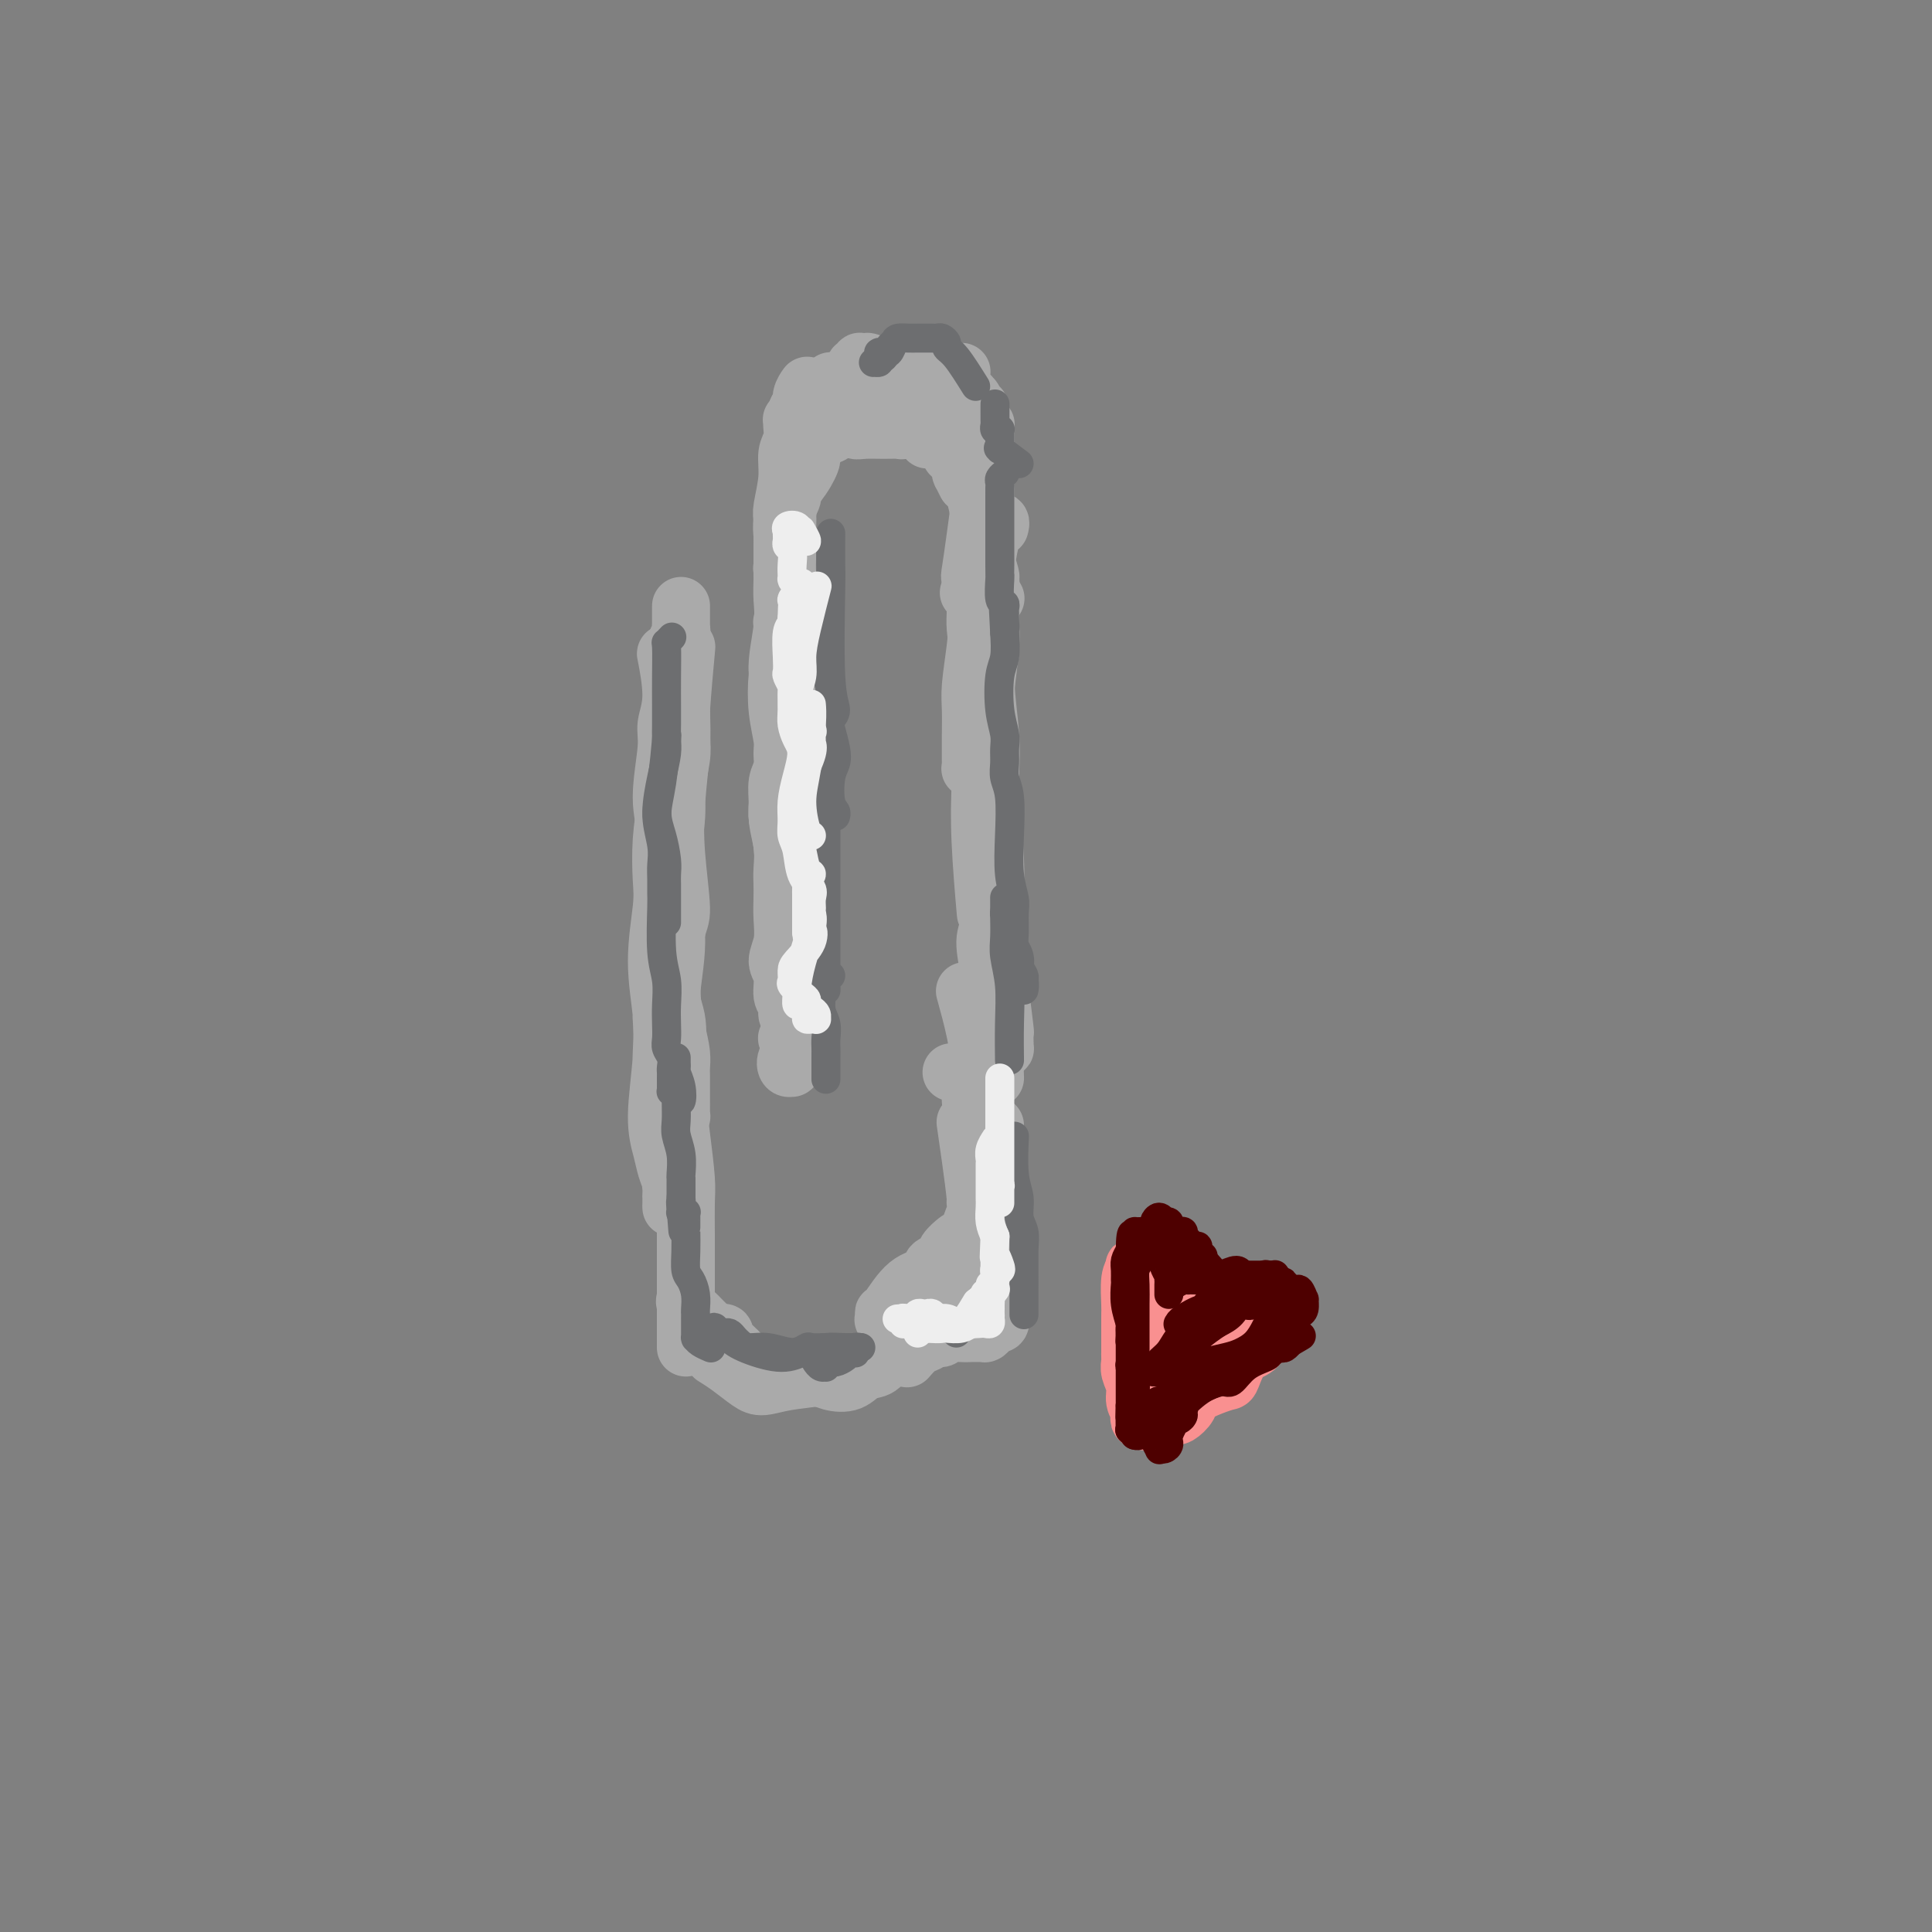 <svg viewBox='0 0 400 400' version='1.1' xmlns='http://www.w3.org/2000/svg' xmlns:xlink='http://www.w3.org/1999/xlink'><rect x="0" y="0" width="400" height="400" fill="#808080" stroke="none"/><g fill='none' stroke='rgb(170,170,170)' stroke-width='12' stroke-linecap='round' stroke-linejoin='round'><path d='M142,135c0.001,-0.006 0.001,-0.012 0,0c-0.001,0.012 -0.004,0.043 0,0c0.004,-0.043 0.015,-0.161 0,0c-0.015,0.161 -0.055,0.599 0,0c0.055,-0.599 0.207,-2.237 0,0c-0.207,2.237 -0.772,8.348 -1,12c-0.228,3.652 -0.117,4.843 0,6c0.117,1.157 0.242,2.279 0,4c-0.242,1.721 -0.849,4.042 -1,6c-0.151,1.958 0.155,3.553 0,6c-0.155,2.447 -0.773,5.744 -1,8c-0.227,2.256 -0.065,3.469 0,5c0.065,1.531 0.032,3.380 0,5c-0.032,1.620 -0.063,3.012 0,5c0.063,1.988 0.219,4.572 0,6c-0.219,1.428 -0.812,1.699 -1,2c-0.188,0.301 0.030,0.630 0,1c-0.030,0.370 -0.307,0.780 0,1c0.307,0.220 1.198,0.252 1,0c-0.198,-0.252 -1.485,-0.786 -2,-1c-0.515,-0.214 -0.257,-0.107 0,0'/><path d='M138,136c0.000,0.001 0.000,0.002 0,0c-0.000,-0.002 -0.001,-0.007 0,0c0.001,0.007 0.005,0.027 0,0c-0.005,-0.027 -0.020,-0.100 0,0c0.020,0.100 0.073,0.373 0,0c-0.073,-0.373 -0.273,-1.393 0,0c0.273,1.393 1.019,5.198 1,8c-0.019,2.802 -0.805,4.602 -1,6c-0.195,1.398 0.200,2.394 0,5c-0.200,2.606 -0.994,6.823 -1,10c-0.006,3.177 0.777,5.316 1,8c0.223,2.684 -0.115,5.913 0,8c0.115,2.087 0.682,3.031 1,5c0.318,1.969 0.388,4.962 0,8c-0.388,3.038 -1.232,6.121 -1,9c0.232,2.879 1.540,5.555 2,8c0.460,2.445 0.071,4.661 0,6c-0.071,1.339 0.177,1.801 0,3c-0.177,1.199 -0.780,3.134 -1,5c-0.220,1.866 -0.059,3.662 0,5c0.059,1.338 0.015,2.218 0,3c-0.015,0.782 -0.002,1.466 0,2c0.002,0.534 -0.007,0.916 0,1c0.007,0.084 0.029,-0.132 0,0c-0.029,0.132 -0.111,0.613 0,1c0.111,0.387 0.414,0.681 0,0c-0.414,-0.681 -1.547,-2.337 -2,-3c-0.453,-0.663 -0.227,-0.331 0,0'/><path d='M137,211c-0.003,-0.042 -0.005,-0.085 0,0c0.005,0.085 0.019,0.297 0,0c-0.019,-0.297 -0.069,-1.104 0,0c0.069,1.104 0.257,4.120 0,8c-0.257,3.880 -0.959,8.626 -1,12c-0.041,3.374 0.577,5.376 1,7c0.423,1.624 0.649,2.869 1,4c0.351,1.131 0.826,2.149 1,3c0.174,0.851 0.047,1.535 0,2c-0.047,0.465 -0.013,0.711 0,1c0.013,0.289 0.004,0.622 0,1c-0.004,0.378 -0.004,0.801 0,1c0.004,0.199 0.011,0.175 0,0c-0.011,-0.175 -0.042,-0.502 0,-1c0.042,-0.498 0.156,-1.167 0,-3c-0.156,-1.833 -0.582,-4.831 -1,-8c-0.418,-3.169 -0.826,-6.511 -1,-10c-0.174,-3.489 -0.113,-7.126 0,-10c0.113,-2.874 0.278,-4.986 0,-8c-0.278,-3.014 -1.000,-6.929 -1,-11c-0.000,-4.071 0.721,-8.298 1,-11c0.279,-2.702 0.117,-3.880 0,-6c-0.117,-2.120 -0.189,-5.182 0,-8c0.189,-2.818 0.639,-5.394 1,-8c0.361,-2.606 0.633,-5.244 1,-7c0.367,-1.756 0.829,-2.630 1,-4c0.171,-1.370 0.049,-3.235 0,-5c-0.049,-1.765 -0.027,-3.428 0,-6c0.027,-2.572 0.060,-6.052 0,-8c-0.060,-1.948 -0.212,-2.365 0,-3c0.212,-0.635 0.789,-1.490 1,-2c0.211,-0.510 0.057,-0.677 0,-1c-0.057,-0.323 -0.015,-0.804 0,-1c0.015,-0.196 0.004,-0.108 0,0c-0.004,0.108 -0.001,0.235 0,0c0.001,-0.235 0.000,-0.834 0,-1c-0.000,-0.166 -0.000,0.099 0,0c0.000,-0.099 0.000,-0.563 0,-1c-0.000,-0.437 -0.000,-0.848 0,-1c0.000,-0.152 0.000,-0.046 0,0c-0.000,0.046 -0.000,0.033 0,0c0.000,-0.033 0.000,-0.086 0,0c-0.000,0.086 -0.000,0.312 0,0c0.000,-0.312 0.000,-1.161 0,0c-0.000,1.161 -0.000,4.332 0,8c0.000,3.668 0.000,7.834 0,12'/><path d='M141,146c0.056,4.444 0.194,6.055 0,9c-0.194,2.945 -0.722,7.225 -1,11c-0.278,3.775 -0.306,7.044 0,11c0.306,3.956 0.947,8.599 1,11c0.053,2.401 -0.483,2.559 -1,5c-0.517,2.441 -1.014,7.165 -1,11c0.014,3.835 0.540,6.781 1,9c0.460,2.219 0.855,3.713 1,5c0.145,1.287 0.039,2.369 0,3c-0.039,0.631 -0.010,0.812 0,2c0.010,1.188 -0.000,3.385 0,5c0.000,1.615 0.011,2.649 0,3c-0.011,0.351 -0.045,0.020 0,0c0.045,-0.020 0.170,0.271 0,0c-0.170,-0.271 -0.633,-1.104 -1,-2c-0.367,-0.896 -0.637,-1.857 -1,-3c-0.363,-1.143 -0.818,-2.470 -1,-3c-0.182,-0.530 -0.091,-0.265 0,0'/><path d='M139,183c-0.011,-0.078 -0.022,-0.155 0,0c0.022,0.155 0.076,0.543 0,0c-0.076,-0.543 -0.283,-2.015 0,0c0.283,2.015 1.056,7.519 1,12c-0.056,4.481 -0.940,7.941 -1,11c-0.060,3.059 0.706,5.718 1,8c0.294,2.282 0.117,4.187 0,6c-0.117,1.813 -0.175,3.535 0,6c0.175,2.465 0.583,5.675 1,9c0.417,3.325 0.844,6.766 1,9c0.156,2.234 0.042,3.260 0,5c-0.042,1.740 -0.011,4.192 0,7c0.011,2.808 0.003,5.971 0,9c-0.003,3.029 -0.001,5.923 0,8c0.001,2.077 0.000,3.339 0,4c-0.000,0.661 -0.000,0.723 0,1c0.000,0.277 0.000,0.768 0,1c-0.000,0.232 -0.000,0.205 0,0c0.000,-0.205 0.000,-0.588 0,-1c-0.000,-0.412 -0.000,-0.853 0,-1c0.000,-0.147 0.000,-0.001 0,-1c-0.000,-0.999 -0.000,-3.143 0,-4c0.000,-0.857 0.000,-0.429 0,0'/><path d='M142,269c0.000,-0.000 0.000,-0.000 0,0c-0.000,0.000 -0.000,0.000 0,0c0.000,-0.000 0.000,-0.000 0,0c-0.000,0.000 -0.000,0.000 0,0c0.000,-0.000 0.000,-0.000 0,0c-0.000,0.000 -0.000,0.000 0,0c0.000,-0.000 0.001,-0.001 0,0c-0.001,0.001 -0.002,0.002 0,0c0.002,-0.002 0.008,-0.008 0,0c-0.008,0.008 -0.028,0.028 0,0c0.028,-0.028 0.106,-0.105 0,0c-0.106,0.105 -0.396,0.393 0,1c0.396,0.607 1.477,1.534 2,2c0.523,0.466 0.487,0.472 1,1c0.513,0.528 1.575,1.580 2,2c0.425,0.420 0.212,0.210 0,0'/><path d='M148,281c-0.001,-0.001 -0.002,-0.001 0,0c0.002,0.001 0.008,0.005 0,0c-0.008,-0.005 -0.032,-0.019 0,0c0.032,0.019 0.118,0.073 0,0c-0.118,-0.073 -0.440,-0.271 0,0c0.440,0.271 1.640,1.012 3,2c1.360,0.988 2.878,2.222 4,3c1.122,0.778 1.846,1.099 3,1c1.154,-0.099 2.737,-0.619 5,-1c2.263,-0.381 5.207,-0.624 7,-1c1.793,-0.376 2.435,-0.885 3,-1c0.565,-0.115 1.052,0.165 2,0c0.948,-0.165 2.357,-0.776 3,-1c0.643,-0.224 0.519,-0.060 1,0c0.481,0.060 1.566,0.017 2,0c0.434,-0.017 0.217,-0.009 0,0'/><path d='M153,280c-0.013,-0.016 -0.027,-0.032 0,0c0.027,0.032 0.094,0.113 0,0c-0.094,-0.113 -0.351,-0.421 -1,-1c-0.649,-0.579 -1.691,-1.430 -2,-2c-0.309,-0.570 0.116,-0.861 0,-1c-0.116,-0.139 -0.774,-0.127 -1,0c-0.226,0.127 -0.019,0.367 0,1c0.019,0.633 -0.148,1.658 0,2c0.148,0.342 0.612,0.002 1,0c0.388,-0.002 0.698,0.333 1,1c0.302,0.667 0.594,1.666 1,2c0.406,0.334 0.926,0.002 2,0c1.074,-0.002 2.703,0.327 5,1c2.297,0.673 5.261,1.690 7,2c1.739,0.310 2.251,-0.086 3,0c0.749,0.086 1.735,0.655 3,1c1.265,0.345 2.809,0.467 4,0c1.191,-0.467 2.029,-1.523 3,-2c0.971,-0.477 2.075,-0.375 3,-1c0.925,-0.625 1.672,-1.976 3,-3c1.328,-1.024 3.237,-1.721 4,-2c0.763,-0.279 0.382,-0.139 0,0'/><path d='M202,249c0.000,0.000 0.000,0.000 0,0c-0.000,-0.000 -0.000,-0.000 0,0c0.000,0.000 0.000,0.000 0,0c-0.000,-0.000 -0.000,-0.000 0,0c0.000,0.000 0.000,0.000 0,0c-0.000,-0.000 -0.000,-0.000 0,0c0.000,0.000 0.000,0.000 0,0c-0.000,-0.000 -0.000,-0.000 0,0c0.000,0.000 0.000,0.000 0,0c-0.000,-0.000 -0.000,-0.000 0,0c0.000,0.000 0.000,0.000 0,0c-0.000,-0.000 -0.000,-0.002 0,0c0.000,0.002 0.001,0.006 0,0c-0.001,-0.006 -0.004,-0.021 0,0c0.004,0.021 0.016,0.080 0,0c-0.016,-0.080 -0.061,-0.299 0,0c0.061,0.299 0.227,1.116 0,2c-0.227,0.884 -0.845,1.836 -1,3c-0.155,1.164 0.155,2.540 0,4c-0.155,1.460 -0.775,3.004 -1,4c-0.225,0.996 -0.056,1.445 0,2c0.056,0.555 -0.000,1.215 0,2c0.000,0.785 0.056,1.695 0,2c-0.056,0.305 -0.225,0.007 0,0c0.225,-0.007 0.845,0.278 1,0c0.155,-0.278 -0.155,-1.118 0,-2c0.155,-0.882 0.774,-1.807 1,-3c0.226,-1.193 0.058,-2.654 0,-4c-0.058,-1.346 -0.005,-2.575 0,-4c0.005,-1.425 -0.037,-3.045 0,-4c0.037,-0.955 0.154,-1.246 0,-3c-0.154,-1.754 -0.580,-4.972 -1,-8c-0.420,-3.028 -0.834,-5.865 -1,-7c-0.166,-1.135 -0.083,-0.567 0,0'/><path d='M197,222c1.692,-0.058 3.384,-0.115 4,0c0.616,0.115 0.155,0.403 0,1c-0.155,0.597 -0.003,1.504 0,2c0.003,0.496 -0.143,0.580 0,3c0.143,2.420 0.574,7.174 1,9c0.426,1.826 0.846,0.724 1,1c0.154,0.276 0.041,1.931 0,3c-0.041,1.069 -0.011,1.554 0,2c0.011,0.446 0.003,0.854 0,1c-0.003,0.146 -0.001,0.028 0,0c0.001,-0.028 0.001,0.032 0,0c-0.001,-0.032 -0.002,-0.157 0,-1c0.002,-0.843 0.007,-2.406 0,-5c-0.007,-2.594 -0.027,-6.220 0,-9c0.027,-2.780 0.100,-4.714 0,-7c-0.100,-2.286 -0.373,-4.923 -1,-8c-0.627,-3.077 -1.608,-6.593 -2,-8c-0.392,-1.407 -0.196,-0.703 0,0'/><path d='M204,188c0.000,0.000 0.000,0.000 0,0c-0.000,-0.000 -0.000,-0.000 0,0c0.000,0.000 0.000,0.001 0,0c-0.000,-0.001 -0.000,-0.003 0,0c0.000,0.003 0.001,0.012 0,0c-0.001,-0.012 -0.004,-0.046 0,0c0.004,0.046 0.015,0.172 0,0c-0.015,-0.172 -0.056,-0.641 0,0c0.056,0.641 0.210,2.393 0,0c-0.210,-2.393 -0.785,-8.931 -1,-14c-0.215,-5.069 -0.072,-8.668 0,-11c0.072,-2.332 0.072,-3.396 0,-5c-0.072,-1.604 -0.215,-3.747 0,-5c0.215,-1.253 0.790,-1.615 1,-2c0.210,-0.385 0.056,-0.794 0,-1c-0.056,-0.206 -0.015,-0.209 0,0c0.015,0.209 0.004,0.630 0,1c-0.004,0.370 -0.001,0.691 0,1c0.001,0.309 0.000,0.608 0,1c-0.000,0.392 -0.000,0.878 0,1c0.000,0.122 0.000,-0.121 0,0c-0.000,0.121 -0.000,0.607 0,1c0.000,0.393 0.000,0.694 0,1c-0.000,0.306 -0.000,0.619 0,1c0.000,0.381 -0.000,0.831 0,1c0.000,0.169 0.000,0.057 0,0c-0.000,-0.057 -0.000,-0.059 0,0c0.000,0.059 0.000,0.179 0,0c-0.000,-0.179 -0.000,-0.657 0,-1c0.000,-0.343 0.000,-0.550 0,-1c-0.000,-0.450 -0.001,-1.144 0,-2c0.001,-0.856 0.005,-1.873 0,-3c-0.005,-1.127 -0.019,-2.364 0,-4c0.019,-1.636 0.072,-3.670 0,-5c-0.072,-1.330 -0.268,-1.955 0,-3c0.268,-1.045 1.000,-2.508 1,-4c0.000,-1.492 -0.732,-3.012 -1,-4c-0.268,-0.988 -0.072,-1.443 0,-2c0.072,-0.557 0.020,-1.216 0,-2c-0.020,-0.784 -0.006,-1.695 0,-2c0.006,-0.305 0.005,-0.006 0,0c-0.005,0.006 -0.015,-0.283 0,0c0.015,0.283 0.056,1.138 0,4c-0.056,2.862 -0.207,7.732 0,12c0.207,4.268 0.774,7.934 1,11c0.226,3.066 0.113,5.533 0,8'/><path d='M205,160c0.382,8.877 0.837,14.569 1,18c0.163,3.431 0.033,4.602 0,6c-0.033,1.398 0.030,3.024 0,5c-0.030,1.976 -0.152,4.303 0,7c0.152,2.697 0.577,5.765 1,9c0.423,3.235 0.845,6.636 1,8c0.155,1.364 0.042,0.691 0,1c-0.042,0.309 -0.014,1.599 0,2c0.014,0.401 0.014,-0.089 0,0c-0.014,0.089 -0.042,0.756 0,1c0.042,0.244 0.156,0.063 0,0c-0.156,-0.063 -0.580,-0.009 -1,0c-0.420,0.009 -0.835,-0.028 -1,-1c-0.165,-0.972 -0.079,-2.881 0,-4c0.079,-1.119 0.151,-1.449 0,-3c-0.151,-1.551 -0.527,-4.322 -1,-7c-0.473,-2.678 -1.045,-5.261 -1,-7c0.045,-1.739 0.706,-2.633 1,-4c0.294,-1.367 0.221,-3.208 0,-5c-0.221,-1.792 -0.591,-3.534 -1,-6c-0.409,-2.466 -0.856,-5.657 -1,-9c-0.144,-3.343 0.014,-6.840 0,-9c-0.014,-2.160 -0.199,-2.983 0,-4c0.199,-1.017 0.782,-2.229 1,-4c0.218,-1.771 0.073,-4.100 0,-7c-0.073,-2.900 -0.072,-6.371 0,-9c0.072,-2.629 0.216,-4.416 0,-6c-0.216,-1.584 -0.790,-2.964 -1,-4c-0.210,-1.036 -0.055,-1.728 0,-2c0.055,-0.272 0.011,-0.122 0,0c-0.011,0.122 0.011,0.218 0,0c-0.011,-0.218 -0.055,-0.749 0,0c0.055,0.749 0.210,2.779 0,5c-0.210,2.221 -0.785,4.633 -1,6c-0.215,1.367 -0.072,1.690 0,2c0.072,0.310 0.072,0.609 0,2c-0.072,1.391 -0.215,3.875 0,5c0.215,1.125 0.790,0.890 1,1c0.210,0.110 0.056,0.564 0,1c-0.056,0.436 -0.015,0.853 0,1c0.015,0.147 0.004,0.025 0,0c-0.004,-0.025 -0.001,0.046 0,0c0.001,-0.046 0.000,-0.208 0,-1c-0.000,-0.792 -0.000,-2.213 0,-4c0.000,-1.787 0.000,-3.939 0,-6c-0.000,-2.061 -0.000,-4.030 0,-6'/><path d='M203,132c0.405,-3.810 1.417,-4.833 1,-6c-0.417,-1.167 -2.262,-2.476 -3,-3c-0.738,-0.524 -0.369,-0.262 0,0'/><path d='M200,100c0.000,0.000 0.000,0.000 0,0c-0.000,-0.000 -0.000,-0.000 0,0c0.000,0.000 0.000,0.000 0,0c-0.000,-0.000 -0.000,-0.000 0,0c0.000,0.000 0.000,0.000 0,0c-0.000,-0.000 -0.000,-0.000 0,0c0.000,0.000 0.000,0.000 0,0c-0.000,-0.000 -0.000,-0.001 0,0c0.000,0.001 0.001,0.002 0,0c-0.001,-0.002 -0.004,-0.008 0,0c0.004,0.008 0.015,0.030 0,0c-0.015,-0.030 -0.057,-0.112 0,0c0.057,0.112 0.211,0.419 0,0c-0.211,-0.419 -0.788,-1.564 -1,-2c-0.212,-0.436 -0.060,-0.163 0,0c0.060,0.163 0.027,0.215 0,0c-0.027,-0.215 -0.046,-0.698 0,-1c0.046,-0.302 0.159,-0.424 0,-1c-0.159,-0.576 -0.590,-1.608 -1,-2c-0.410,-0.392 -0.800,-0.145 -1,0c-0.200,0.145 -0.211,0.187 0,0c0.211,-0.187 0.643,-0.604 1,-1c0.357,-0.396 0.639,-0.770 1,-1c0.361,-0.230 0.803,-0.314 1,0c0.197,0.314 0.151,1.026 0,1c-0.151,-0.026 -0.406,-0.791 -1,-1c-0.594,-0.209 -1.526,0.136 -2,0c-0.474,-0.136 -0.490,-0.754 0,-1c0.490,-0.246 1.487,-0.118 1,0c-0.487,0.118 -2.457,0.228 -3,0c-0.543,-0.228 0.339,-0.793 1,-1c0.661,-0.207 1.099,-0.055 1,0c-0.099,0.055 -0.734,0.015 -1,0c-0.266,-0.015 -0.162,-0.004 0,0c0.162,0.004 0.380,-0.000 1,0c0.620,0.000 1.640,0.005 2,0c0.360,-0.005 0.061,-0.019 0,0c-0.061,0.019 0.117,0.073 0,0c-0.117,-0.073 -0.528,-0.271 -1,-1c-0.472,-0.729 -1.006,-1.989 -2,-3c-0.994,-1.011 -2.449,-1.774 -3,-2c-0.551,-0.226 -0.199,0.084 0,0c0.199,-0.084 0.246,-0.561 0,-1c-0.246,-0.439 -0.785,-0.840 -1,-1c-0.215,-0.160 -0.108,-0.080 0,0'/><path d='M192,82c-1.251,-1.421 -0.378,0.026 0,0c0.378,-0.026 0.260,-1.526 0,-2c-0.260,-0.474 -0.662,0.079 -1,0c-0.338,-0.079 -0.613,-0.791 -1,-1c-0.387,-0.209 -0.885,0.084 -1,0c-0.115,-0.084 0.152,-0.545 0,-1c-0.152,-0.455 -0.722,-0.906 -1,-1c-0.278,-0.094 -0.263,0.167 -1,0c-0.737,-0.167 -2.226,-0.763 -3,-1c-0.774,-0.237 -0.833,-0.116 -1,0c-0.167,0.116 -0.441,0.228 -1,0c-0.559,-0.228 -1.403,-0.794 -2,-1c-0.597,-0.206 -0.949,-0.051 -1,0c-0.051,0.051 0.197,-0.002 0,0c-0.197,0.002 -0.840,0.061 -1,0c-0.160,-0.061 0.164,-0.241 0,0c-0.164,0.241 -0.815,0.901 -1,1c-0.185,0.099 0.095,-0.365 0,0c-0.095,0.365 -0.564,1.560 -1,2c-0.436,0.440 -0.839,0.126 -1,0c-0.161,-0.126 -0.081,-0.063 0,0'/><path d='M172,79c-0.000,-0.007 -0.000,-0.014 0,0c0.000,0.014 0.000,0.050 0,0c-0.000,-0.050 -0.000,-0.186 0,0c0.000,0.186 0.001,0.695 0,1c-0.001,0.305 -0.004,0.407 0,1c0.004,0.593 0.015,1.679 0,2c-0.015,0.321 -0.057,-0.121 0,0c0.057,0.121 0.211,0.807 0,1c-0.211,0.193 -0.789,-0.106 -1,0c-0.211,0.106 -0.054,0.616 0,1c0.054,0.384 0.007,0.643 0,1c-0.007,0.357 0.026,0.814 0,1c-0.026,0.186 -0.110,0.101 0,0c0.110,-0.101 0.414,-0.220 0,0c-0.414,0.220 -1.547,0.777 -2,1c-0.453,0.223 -0.227,0.111 0,0'/><path d='M165,88c0.000,-0.000 0.000,-0.000 0,0c-0.000,0.000 -0.000,0.000 0,0c0.000,-0.000 0.000,-0.000 0,0c-0.000,0.000 -0.000,0.000 0,0c0.000,-0.000 0.000,-0.000 0,0c-0.000,0.000 -0.000,0.000 0,0c0.000,-0.000 0.000,-0.000 0,0c-0.000,0.000 -0.000,0.000 0,0c0.000,-0.000 0.000,-0.000 0,0c-0.000,0.000 -0.000,0.000 0,0c0.000,-0.000 0.000,-0.000 0,0c-0.000,0.000 -0.002,0.001 0,0c0.002,-0.001 0.006,-0.004 0,0c-0.006,0.004 -0.023,0.015 0,0c0.023,-0.015 0.085,-0.057 0,0c-0.085,0.057 -0.317,0.212 0,0c0.317,-0.212 1.183,-0.790 2,-1c0.817,-0.210 1.585,-0.052 2,0c0.415,0.052 0.479,-0.001 1,0c0.521,0.001 1.501,0.057 2,0c0.499,-0.057 0.516,-0.225 1,0c0.484,0.225 1.434,0.845 2,1c0.566,0.155 0.747,-0.155 1,0c0.253,0.155 0.579,0.775 1,1c0.421,0.225 0.939,0.057 2,0c1.061,-0.057 2.666,-0.001 4,0c1.334,0.001 2.397,-0.051 3,0c0.603,0.051 0.746,0.206 1,0c0.254,-0.206 0.619,-0.773 1,-1c0.381,-0.227 0.778,-0.114 1,0c0.222,0.114 0.269,0.228 0,0c-0.269,-0.228 -0.853,-0.797 -1,-1c-0.147,-0.203 0.143,-0.041 0,0c-0.143,0.041 -0.717,-0.041 -1,0c-0.283,0.041 -0.273,0.203 0,0c0.273,-0.203 0.809,-0.772 1,-1c0.191,-0.228 0.038,-0.114 0,0c-0.038,0.114 0.039,0.227 0,0c-0.039,-0.227 -0.196,-0.793 -1,-1c-0.804,-0.207 -2.257,-0.056 -3,0c-0.743,0.056 -0.776,0.015 -1,0c-0.224,-0.015 -0.637,-0.004 -1,0c-0.363,0.004 -0.675,0.001 -1,0c-0.325,-0.001 -0.665,-0.000 -1,0c-0.335,0.000 -0.667,0.000 -1,0c-0.333,-0.000 -0.666,-0.000 -1,0'/><path d='M178,85c-1.774,-0.605 -0.709,-0.617 -1,-1c-0.291,-0.383 -1.938,-1.136 -3,-2c-1.062,-0.864 -1.539,-1.839 -2,-2c-0.461,-0.161 -0.907,0.493 -1,1c-0.093,0.507 0.167,0.867 0,1c-0.167,0.133 -0.762,0.038 -1,0c-0.238,-0.038 -0.119,-0.019 0,0'/><path d='M167,80c-0.000,0.000 -0.000,0.000 0,0c0.000,-0.000 0.000,-0.000 0,0c-0.000,0.000 -0.000,0.000 0,0c0.000,-0.000 0.000,-0.000 0,0c-0.000,0.000 -0.000,0.000 0,0c0.000,-0.000 0.000,-0.000 0,0c-0.000,0.000 -0.000,0.000 0,0c0.000,-0.000 0.000,-0.000 0,0c-0.000,0.000 -0.000,0.000 0,0c0.000,-0.000 0.000,-0.000 0,0c-0.000,0.000 -0.000,0.000 0,0c0.000,-0.000 0.000,-0.000 0,0c-0.000,0.000 -0.000,0.000 0,0c0.000,-0.000 0.001,-0.002 0,0c-0.001,0.002 -0.004,0.006 0,0c0.004,-0.006 0.016,-0.022 0,0c-0.016,0.022 -0.060,0.084 0,0c0.060,-0.084 0.225,-0.313 0,0c-0.225,0.313 -0.841,1.168 -1,2c-0.159,0.832 0.138,1.641 0,2c-0.138,0.359 -0.712,0.268 -1,1c-0.288,0.732 -0.290,2.287 0,3c0.290,0.713 0.873,0.583 1,1c0.127,0.417 -0.201,1.380 0,2c0.201,0.620 0.930,0.898 1,1c0.070,0.102 -0.520,0.027 -1,0c-0.480,-0.027 -0.852,-0.008 -1,0c-0.148,0.008 -0.074,0.004 0,0'/><path d='M165,92c0.349,-0.221 0.699,-0.441 1,0c0.301,0.441 0.554,1.544 1,2c0.446,0.456 1.086,0.265 1,1c-0.086,0.735 -0.899,2.396 -2,4c-1.101,1.604 -2.490,3.150 -3,4c-0.510,0.850 -0.140,1.003 0,1c0.140,-0.003 0.052,-0.164 0,0c-0.052,0.164 -0.066,0.651 0,1c0.066,0.349 0.214,0.559 0,1c-0.214,0.441 -0.790,1.112 -1,2c-0.210,0.888 -0.053,1.993 0,3c0.053,1.007 0.003,1.915 0,3c-0.003,1.085 0.042,2.346 0,3c-0.042,0.654 -0.172,0.699 0,1c0.172,0.301 0.645,0.857 1,2c0.355,1.143 0.593,2.873 1,4c0.407,1.127 0.985,1.650 1,2c0.015,0.350 -0.531,0.528 -1,1c-0.469,0.472 -0.859,1.238 -1,2c-0.141,0.762 -0.033,1.522 0,2c0.033,0.478 -0.008,0.676 0,1c0.008,0.324 0.065,0.773 0,1c-0.065,0.227 -0.252,0.232 0,0c0.252,-0.232 0.944,-0.701 1,-1c0.056,-0.299 -0.523,-0.427 -1,-1c-0.477,-0.573 -0.850,-1.592 -1,-2c-0.150,-0.408 -0.075,-0.204 0,0'/><path d='M165,98c0.718,-1.480 1.436,-2.961 2,-4c0.564,-1.039 0.973,-1.637 1,-2c0.027,-0.363 -0.329,-0.489 -1,-1c-0.671,-0.511 -1.657,-1.405 -2,-2c-0.343,-0.595 -0.042,-0.890 0,-1c0.042,-0.110 -0.175,-0.033 0,0c0.175,0.033 0.740,0.023 1,0c0.260,-0.023 0.213,-0.059 0,0c-0.213,0.059 -0.593,0.213 -1,0c-0.407,-0.213 -0.840,-0.794 -1,-1c-0.160,-0.206 -0.047,-0.037 0,0c0.047,0.037 0.028,-0.058 0,0c-0.028,0.058 -0.064,0.267 0,1c0.064,0.733 0.227,1.989 0,3c-0.227,1.011 -0.846,1.777 -1,3c-0.154,1.223 0.155,2.904 0,5c-0.155,2.096 -0.774,4.608 -1,6c-0.226,1.392 -0.059,1.666 0,3c0.059,1.334 0.010,3.729 0,6c-0.010,2.271 0.019,4.417 0,6c-0.019,1.583 -0.086,2.601 0,4c0.086,1.399 0.324,3.178 0,6c-0.324,2.822 -1.210,6.689 -1,9c0.210,2.311 1.516,3.068 2,5c0.484,1.932 0.145,5.038 0,7c-0.145,1.962 -0.096,2.780 0,4c0.096,1.220 0.239,2.843 0,4c-0.239,1.157 -0.860,1.847 -1,3c-0.140,1.153 0.200,2.768 0,4c-0.200,1.232 -0.939,2.081 -1,3c-0.061,0.919 0.558,1.907 1,3c0.442,1.093 0.707,2.290 1,3c0.293,0.710 0.614,0.933 1,1c0.386,0.067 0.835,-0.021 1,0c0.165,0.021 0.044,0.150 0,0c-0.044,-0.150 -0.012,-0.579 0,-1c0.012,-0.421 0.003,-0.835 0,-1c-0.003,-0.165 -0.002,-0.083 0,0'/><path d='M162,159c0.287,-0.429 0.574,-0.857 1,-1c0.426,-0.143 0.989,0.001 1,0c0.011,-0.001 -0.532,-0.146 -1,0c-0.468,0.146 -0.862,0.581 -1,1c-0.138,0.419 -0.019,0.820 0,1c0.019,0.180 -0.062,0.138 0,1c0.062,0.862 0.265,2.629 0,4c-0.265,1.371 -0.999,2.348 -1,4c-0.001,1.652 0.731,3.981 1,6c0.269,2.019 0.073,3.730 0,5c-0.073,1.270 -0.024,2.101 0,3c0.024,0.899 0.025,1.867 0,3c-0.025,1.133 -0.074,2.433 0,4c0.074,1.567 0.273,3.403 0,5c-0.273,1.597 -1.016,2.957 -1,4c0.016,1.043 0.792,1.771 1,3c0.208,1.229 -0.151,2.959 0,4c0.151,1.041 0.811,1.392 1,2c0.189,0.608 -0.093,1.472 0,2c0.093,0.528 0.561,0.719 1,1c0.439,0.281 0.850,0.653 1,1c0.150,0.347 0.040,0.670 0,1c-0.040,0.330 -0.011,0.667 0,1c0.011,0.333 0.003,0.663 0,1c-0.003,0.337 0.000,0.680 0,1c-0.000,0.320 -0.004,0.618 0,1c0.004,0.382 0.015,0.848 0,1c-0.015,0.152 -0.056,-0.011 0,0c0.056,0.011 0.207,0.195 0,0c-0.207,-0.195 -0.774,-0.770 -1,-1c-0.226,-0.230 -0.113,-0.115 0,0'/><path d='M163,215c0.020,0.010 0.040,0.021 0,0c-0.040,-0.021 -0.139,-0.073 0,0c0.139,0.073 0.517,0.270 1,1c0.483,0.730 1.070,1.994 1,3c-0.070,1.006 -0.796,1.755 -1,2c-0.204,0.245 0.113,-0.012 0,0c-0.113,0.012 -0.657,0.294 -1,0c-0.343,-0.294 -0.485,-1.165 0,-2c0.485,-0.835 1.597,-1.634 2,-2c0.403,-0.366 0.098,-0.300 0,-1c-0.098,-0.700 0.011,-2.166 0,-3c-0.011,-0.834 -0.143,-1.034 0,-2c0.143,-0.966 0.561,-2.696 0,-5c-0.561,-2.304 -2.102,-5.180 -2,-8c0.102,-2.820 1.845,-5.583 2,-8c0.155,-2.417 -1.280,-4.489 -2,-7c-0.720,-2.511 -0.725,-5.463 -1,-8c-0.275,-2.537 -0.820,-4.661 -1,-6c-0.180,-1.339 0.005,-1.893 0,-3c-0.005,-1.107 -0.201,-2.768 0,-4c0.201,-1.232 0.799,-2.034 1,-3c0.201,-0.966 0.004,-2.096 0,-3c-0.004,-0.904 0.185,-1.582 0,-3c-0.185,-1.418 -0.744,-3.575 -1,-6c-0.256,-2.425 -0.210,-5.118 0,-7c0.210,-1.882 0.583,-2.951 1,-4c0.417,-1.049 0.880,-2.076 1,-3c0.120,-0.924 -0.101,-1.744 0,-3c0.101,-1.256 0.525,-2.950 1,-4c0.475,-1.050 1.003,-1.458 1,-2c-0.003,-0.542 -0.536,-1.219 -1,-2c-0.464,-0.781 -0.857,-1.665 -1,-3c-0.143,-1.335 -0.034,-3.119 0,-5c0.034,-1.881 -0.005,-3.858 0,-5c0.005,-1.142 0.053,-1.448 0,-2c-0.053,-0.552 -0.209,-1.348 0,-2c0.209,-0.652 0.782,-1.158 1,-2c0.218,-0.842 0.079,-2.019 0,-3c-0.079,-0.981 -0.099,-1.766 0,-2c0.099,-0.234 0.315,0.082 1,0c0.685,-0.082 1.838,-0.560 2,-1c0.162,-0.440 -0.668,-0.840 -1,-1c-0.332,-0.160 -0.166,-0.080 0,0'/><path d='M164,95c-0.000,0.001 -0.001,0.001 0,0c0.001,-0.001 0.003,-0.004 0,0c-0.003,0.004 -0.012,0.015 0,0c0.012,-0.015 0.046,-0.057 0,0c-0.046,0.057 -0.170,0.213 0,0c0.170,-0.213 0.636,-0.796 1,-1c0.364,-0.204 0.626,-0.029 1,0c0.374,0.029 0.860,-0.087 1,0c0.140,0.087 -0.065,0.378 0,0c0.065,-0.378 0.400,-1.425 1,-2c0.600,-0.575 1.465,-0.677 2,-1c0.535,-0.323 0.740,-0.868 1,-1c0.260,-0.132 0.575,0.150 1,0c0.425,-0.150 0.961,-0.733 3,-2c2.039,-1.267 5.583,-3.219 7,-4c1.417,-0.781 0.709,-0.390 0,0'/><path d='M178,87c-0.000,0.000 -0.000,0.000 0,0c0.000,-0.000 0.000,-0.000 0,0c-0.000,0.000 -0.000,0.000 0,0c0.000,-0.000 0.000,-0.000 0,0c-0.000,0.000 -0.001,0.001 0,0c0.001,-0.001 0.004,-0.002 0,0c-0.004,0.002 -0.016,0.009 0,0c0.016,-0.009 0.058,-0.034 0,0c-0.058,0.034 -0.218,0.127 0,0c0.218,-0.127 0.812,-0.472 2,-1c1.188,-0.528 2.970,-1.238 4,-1c1.030,0.238 1.309,1.423 2,2c0.691,0.577 1.793,0.547 3,1c1.207,0.453 2.519,1.389 3,2c0.481,0.611 0.129,0.895 0,1c-0.129,0.105 -0.037,0.030 0,0c0.037,-0.030 0.018,-0.015 0,0'/><path d='M195,91c0.508,0.119 1.016,0.238 2,0c0.984,-0.238 2.443,-0.833 3,-1c0.557,-0.167 0.212,0.095 0,0c-0.212,-0.095 -0.292,-0.547 0,-1c0.292,-0.453 0.957,-0.906 1,-1c0.043,-0.094 -0.535,0.173 -1,0c-0.465,-0.173 -0.817,-0.786 -1,-1c-0.183,-0.214 -0.196,-0.030 0,0c0.196,0.030 0.601,-0.095 1,0c0.399,0.095 0.790,0.408 1,1c0.210,0.592 0.237,1.462 0,2c-0.237,0.538 -0.740,0.744 -1,1c-0.260,0.256 -0.277,0.561 0,1c0.277,0.439 0.847,1.012 1,2c0.153,0.988 -0.113,2.391 0,4c0.113,1.609 0.605,3.424 1,5c0.395,1.576 0.694,2.911 1,5c0.306,2.089 0.618,4.930 1,7c0.382,2.070 0.834,3.367 1,4c0.166,0.633 0.045,0.600 0,1c-0.045,0.400 -0.013,1.233 0,2c0.013,0.767 0.007,1.470 0,2c-0.007,0.530 -0.016,0.888 0,1c0.016,0.112 0.056,-0.021 0,0c-0.056,0.021 -0.207,0.198 0,0c0.207,-0.198 0.774,-0.771 1,-1c0.226,-0.229 0.113,-0.115 0,0'/><path d='M207,109c-0.032,0.119 -0.064,0.238 0,0c0.064,-0.238 0.224,-0.832 0,-1c-0.224,-0.168 -0.831,0.089 -1,0c-0.169,-0.089 0.099,-0.525 0,0c-0.099,0.525 -0.566,2.011 -1,4c-0.434,1.989 -0.834,4.481 -1,6c-0.166,1.519 -0.097,2.065 0,3c0.097,0.935 0.222,2.260 0,4c-0.222,1.740 -0.792,3.895 -1,6c-0.208,2.105 -0.056,4.161 0,6c0.056,1.839 0.015,3.463 0,5c-0.015,1.537 -0.004,2.987 0,4c0.004,1.013 0.001,1.588 0,2c-0.001,0.412 -0.001,0.659 0,1c0.001,0.341 0.004,0.774 0,1c-0.004,0.226 -0.015,0.246 0,0c0.015,-0.246 0.057,-0.756 0,-1c-0.057,-0.244 -0.211,-0.220 0,-1c0.211,-0.780 0.788,-2.364 1,-4c0.212,-1.636 0.061,-3.325 0,-4c-0.061,-0.675 -0.030,-0.338 0,0'/><path d='M204,134c-0.113,-0.182 -0.225,-0.364 0,-2c0.225,-1.636 0.788,-4.726 1,-6c0.212,-1.274 0.072,-0.731 0,-1c-0.072,-0.269 -0.075,-1.349 0,-2c0.075,-0.651 0.228,-0.873 0,-1c-0.228,-0.127 -0.835,-0.159 -1,0c-0.165,0.159 0.114,0.508 0,1c-0.114,0.492 -0.619,1.125 -1,3c-0.381,1.875 -0.638,4.991 -1,8c-0.362,3.009 -0.829,5.909 -1,8c-0.171,2.091 -0.046,3.372 0,5c0.046,1.628 0.012,3.603 0,5c-0.012,1.397 -0.003,2.216 0,3c0.003,0.784 -0.000,1.532 0,2c0.000,0.468 0.004,0.655 0,1c-0.004,0.345 -0.016,0.846 0,1c0.016,0.154 0.060,-0.040 0,0c-0.060,0.040 -0.224,0.314 0,0c0.224,-0.314 0.834,-1.216 1,-2c0.166,-0.784 -0.113,-1.449 0,-2c0.113,-0.551 0.619,-0.987 1,-3c0.381,-2.013 0.638,-5.603 1,-9c0.362,-3.397 0.829,-6.600 1,-9c0.171,-2.400 0.047,-3.997 0,-5c-0.047,-1.003 -0.016,-1.413 0,-2c0.016,-0.587 0.018,-1.353 0,-2c-0.018,-0.647 -0.058,-1.176 0,-2c0.058,-0.824 0.212,-1.943 0,-3c-0.212,-1.057 -0.789,-2.052 -1,-4c-0.211,-1.948 -0.057,-4.851 0,-7c0.057,-2.149 0.015,-3.545 0,-5c-0.015,-1.455 -0.004,-2.967 0,-4c0.004,-1.033 0.001,-1.585 0,-2c-0.001,-0.415 -0.000,-0.692 0,-1c0.000,-0.308 0.000,-0.646 0,-1c-0.000,-0.354 -0.000,-0.725 0,-1c0.000,-0.275 -0.000,-0.456 0,-1c0.000,-0.544 0.000,-1.451 0,-2c-0.000,-0.549 -0.000,-0.739 0,-1c0.000,-0.261 0.001,-0.592 0,-1c-0.001,-0.408 -0.003,-0.894 0,-1c0.003,-0.106 0.011,0.167 0,0c-0.011,-0.167 -0.041,-0.776 0,-1c0.041,-0.224 0.155,-0.064 0,0c-0.155,0.064 -0.577,0.032 -1,0'/><path d='M203,88c-0.326,-7.113 -0.140,-1.896 0,0c0.140,1.896 0.233,0.471 0,0c-0.233,-0.471 -0.794,0.011 -1,0c-0.206,-0.011 -0.057,-0.517 0,-1c0.057,-0.483 0.022,-0.944 0,-1c-0.022,-0.056 -0.030,0.294 0,0c0.030,-0.294 0.099,-1.231 0,-2c-0.099,-0.769 -0.366,-1.369 -1,-2c-0.634,-0.631 -1.634,-1.293 -2,-2c-0.366,-0.707 -0.097,-1.457 0,-2c0.097,-0.543 0.023,-0.877 0,-1c-0.023,-0.123 0.005,-0.034 0,0c-0.005,0.034 -0.043,0.013 0,0c0.043,-0.013 0.166,-0.018 0,0c-0.166,0.018 -0.622,0.057 -1,0c-0.378,-0.057 -0.679,-0.212 -1,0c-0.321,0.212 -0.664,0.790 -1,1c-0.336,0.210 -0.666,0.052 -1,0c-0.334,-0.052 -0.672,0.004 -1,0c-0.328,-0.004 -0.646,-0.067 -1,0c-0.354,0.067 -0.742,0.263 -1,0c-0.258,-0.263 -0.384,-0.985 -1,-1c-0.616,-0.015 -1.720,0.675 -3,1c-1.280,0.325 -2.735,0.283 -4,1c-1.265,0.717 -2.341,2.193 -3,3c-0.659,0.807 -0.903,0.945 -1,1c-0.097,0.055 -0.049,0.028 0,0'/><path d='M203,100c-0.000,-0.001 -0.000,-0.002 0,0c0.000,0.002 0.001,0.005 0,0c-0.001,-0.005 -0.003,-0.020 0,0c0.003,0.020 0.011,0.076 0,0c-0.011,-0.076 -0.043,-0.282 0,0c0.043,0.282 0.159,1.053 0,3c-0.159,1.947 -0.594,5.071 -1,8c-0.406,2.929 -0.785,5.662 -1,7c-0.215,1.338 -0.268,1.280 0,2c0.268,0.720 0.857,2.218 1,4c0.143,1.782 -0.159,3.849 0,6c0.159,2.151 0.779,4.387 1,7c0.221,2.613 0.044,5.602 0,8c-0.044,2.398 0.044,4.204 0,6c-0.044,1.796 -0.222,3.581 0,5c0.222,1.419 0.844,2.473 1,5c0.156,2.527 -0.154,6.526 0,10c0.154,3.474 0.773,6.423 1,8c0.227,1.577 0.061,1.781 0,3c-0.061,1.219 -0.016,3.451 0,5c0.016,1.549 0.004,2.413 0,4c-0.004,1.587 -0.001,3.895 0,6c0.001,2.105 0.000,4.006 0,5c-0.000,0.994 -0.000,1.081 0,2c0.000,0.919 -0.000,2.670 0,4c0.000,1.330 0.000,2.240 0,3c-0.000,0.760 -0.001,1.369 0,2c0.001,0.631 0.004,1.283 0,2c-0.004,0.717 -0.015,1.500 0,2c0.015,0.500 0.057,0.716 0,1c-0.057,0.284 -0.211,0.637 0,1c0.211,0.363 0.789,0.736 1,1c0.211,0.264 0.057,0.417 0,1c-0.057,0.583 -0.016,1.595 0,2c0.016,0.405 0.008,0.202 0,0'/><path d='M206,233c0.000,0.026 0.000,0.053 0,1c-0.000,0.947 -0.000,2.816 0,4c0.000,1.184 0.000,1.683 0,2c-0.000,0.317 -0.001,0.451 0,1c0.001,0.549 0.004,1.512 0,2c-0.004,0.488 -0.015,0.500 0,1c0.015,0.500 0.057,1.489 0,2c-0.057,0.511 -0.211,0.545 0,1c0.211,0.455 0.789,1.331 1,2c0.211,0.669 0.057,1.131 0,2c-0.057,0.869 -0.015,2.145 0,3c0.015,0.855 0.004,1.288 0,2c-0.004,0.712 -0.001,1.704 0,3c0.001,1.296 0.000,2.897 0,4c-0.000,1.103 -0.000,1.710 0,2c0.000,0.290 0.000,0.264 0,1c-0.000,0.736 -0.000,2.235 0,3c0.000,0.765 0.000,0.797 0,1c-0.000,0.203 -0.000,0.576 0,1c0.000,0.424 0.000,0.898 0,1c-0.000,0.102 -0.000,-0.170 0,0c0.000,0.170 0.001,0.781 0,1c-0.001,0.219 -0.004,0.044 0,0c0.004,-0.044 0.015,0.041 0,0c-0.015,-0.041 -0.057,-0.207 0,0c0.057,0.207 0.212,0.788 0,1c-0.212,0.212 -0.793,0.056 -1,0c-0.207,-0.056 -0.040,-0.012 0,0c0.040,0.012 -0.045,-0.007 0,0c0.045,0.007 0.222,0.040 0,0c-0.222,-0.040 -0.843,-0.154 -1,0c-0.157,0.154 0.151,0.577 0,1c-0.151,0.423 -0.762,0.845 -1,1c-0.238,0.155 -0.105,0.041 0,0c0.105,-0.041 0.181,-0.011 0,0c-0.181,0.011 -0.620,0.002 -1,0c-0.380,-0.002 -0.703,0.003 -1,0c-0.297,-0.003 -0.569,-0.015 -1,0c-0.431,0.015 -1.020,0.057 -2,0c-0.980,-0.057 -2.350,-0.215 -3,0c-0.650,0.215 -0.581,0.801 -1,1c-0.419,0.199 -1.328,0.012 -2,0c-0.672,-0.012 -1.108,0.151 -2,0c-0.892,-0.151 -2.239,-0.618 -3,-1c-0.761,-0.382 -0.936,-0.680 -1,-1c-0.064,-0.320 -0.018,-0.663 0,-1c0.018,-0.337 0.009,-0.669 0,-1'/><path d='M187,273c-0.933,-1.067 -0.267,-1.733 0,-2c0.267,-0.267 0.133,-0.133 0,0'/><path d='M198,257c0.212,-0.170 0.424,-0.340 0,0c-0.424,0.340 -1.484,1.190 -2,2c-0.516,0.810 -0.488,1.580 -1,2c-0.512,0.420 -1.563,0.491 -2,1c-0.437,0.509 -0.261,1.456 -1,2c-0.739,0.544 -2.394,0.685 -4,2c-1.606,1.315 -3.163,3.803 -4,5c-0.837,1.197 -0.952,1.101 -1,1c-0.048,-0.101 -0.027,-0.209 0,0c0.027,0.209 0.059,0.736 0,1c-0.059,0.264 -0.209,0.266 0,0c0.209,-0.266 0.778,-0.800 2,-1c1.222,-0.200 3.097,-0.065 4,0c0.903,0.065 0.834,0.059 1,0c0.166,-0.059 0.566,-0.170 1,0c0.434,0.170 0.901,0.623 1,1c0.099,0.377 -0.172,0.679 0,1c0.172,0.321 0.787,0.662 1,1c0.213,0.338 0.025,0.672 0,1c-0.025,0.328 0.112,0.649 0,1c-0.112,0.351 -0.473,0.733 -1,1c-0.527,0.267 -1.219,0.418 -2,1c-0.781,0.582 -1.652,1.595 -2,2c-0.348,0.405 -0.174,0.203 0,0'/></g>
<g fill='none' stroke='rgb(109,110,112)' stroke-width='6' stroke-linecap='round' stroke-linejoin='round'><path d='M139,132c0.001,-0.001 0.001,-0.001 0,0c-0.001,0.001 -0.004,0.004 0,0c0.004,-0.004 0.015,-0.016 0,0c-0.015,0.016 -0.057,0.060 0,0c0.057,-0.060 0.211,-0.225 0,0c-0.211,0.225 -0.789,0.840 -1,1c-0.211,0.160 -0.057,-0.134 0,1c0.057,1.134 0.016,3.695 0,6c-0.016,2.305 -0.007,4.354 0,6c0.007,1.646 0.011,2.891 0,4c-0.011,1.109 -0.039,2.084 0,3c0.039,0.916 0.144,1.775 0,3c-0.144,1.225 -0.536,2.818 -1,5c-0.464,2.182 -1.000,4.955 -1,7c-0.000,2.045 0.536,3.362 1,5c0.464,1.638 0.856,3.597 1,5c0.144,1.403 0.038,2.250 0,3c-0.038,0.750 -0.010,1.401 0,2c0.010,0.599 0.003,1.145 0,2c-0.003,0.855 -0.001,2.020 0,3c0.001,0.980 0.000,1.775 0,2c-0.000,0.225 -0.000,-0.121 0,0c0.000,0.121 0.000,0.709 0,1c-0.000,0.291 -0.000,0.284 0,0c0.000,-0.284 0.000,-0.847 0,-1c-0.000,-0.153 -0.000,0.103 0,0c0.000,-0.103 0.000,-0.566 0,-1c-0.000,-0.434 -0.000,-0.838 0,-1c0.000,-0.162 0.000,-0.081 0,0'/><path d='M138,153c-0.000,0.001 -0.000,0.002 0,0c0.000,-0.002 0.001,-0.008 0,0c-0.001,0.008 -0.003,0.030 0,0c0.003,-0.030 0.010,-0.114 0,0c-0.010,0.114 -0.037,0.424 0,0c0.037,-0.424 0.140,-1.583 0,0c-0.140,1.583 -0.521,5.907 -1,9c-0.479,3.093 -1.057,4.955 -1,7c0.057,2.045 0.748,4.275 1,6c0.252,1.725 0.067,2.946 0,4c-0.067,1.054 -0.014,1.939 0,3c0.014,1.061 -0.010,2.296 0,3c0.010,0.704 0.055,0.877 0,3c-0.055,2.123 -0.211,6.197 0,9c0.211,2.803 0.787,4.337 1,6c0.213,1.663 0.061,3.457 0,5c-0.061,1.543 -0.030,2.837 0,4c0.030,1.163 0.061,2.196 0,3c-0.061,0.804 -0.212,1.380 0,2c0.212,0.620 0.789,1.283 1,2c0.211,0.717 0.057,1.488 0,2c-0.057,0.512 -0.016,0.763 0,1c0.016,0.237 0.007,0.458 0,1c-0.007,0.542 -0.012,1.405 0,2c0.012,0.595 0.043,0.921 0,1c-0.043,0.079 -0.159,-0.091 0,0c0.159,0.091 0.593,0.442 1,1c0.407,0.558 0.789,1.324 1,1c0.211,-0.324 0.253,-1.737 0,-3c-0.253,-1.263 -0.800,-2.377 -1,-3c-0.200,-0.623 -0.054,-0.755 0,-1c0.054,-0.245 0.014,-0.602 0,-1c-0.014,-0.398 -0.004,-0.837 0,-1c0.004,-0.163 0.001,-0.051 0,0c-0.001,0.051 -0.000,0.039 0,0c0.000,-0.039 0.000,-0.107 0,0c-0.000,0.107 -0.001,0.387 0,1c0.001,0.613 0.004,1.559 0,3c-0.004,1.441 -0.015,3.378 0,5c0.015,1.622 0.057,2.931 0,4c-0.057,1.069 -0.211,1.900 0,3c0.211,1.100 0.789,2.469 1,4c0.211,1.531 0.057,3.225 0,4c-0.057,0.775 -0.015,0.632 0,1c0.015,0.368 0.004,1.248 0,2c-0.004,0.752 -0.002,1.376 0,2'/><path d='M141,248c0.773,12.614 0.206,4.648 0,2c-0.206,-2.648 -0.051,0.023 0,1c0.051,0.977 -0.000,0.261 0,0c0.000,-0.261 0.053,-0.067 0,0c-0.053,0.067 -0.210,0.007 0,0c0.210,-0.007 0.788,0.041 1,0c0.212,-0.041 0.057,-0.169 0,0c-0.057,0.169 -0.015,0.634 0,1c0.015,0.366 0.004,0.631 0,1c-0.004,0.369 -0.002,0.841 0,1c0.002,0.159 0.003,0.006 0,0c-0.003,-0.006 -0.011,0.136 0,1c0.011,0.864 0.041,2.448 0,4c-0.041,1.552 -0.155,3.070 0,4c0.155,0.930 0.577,1.273 1,2c0.423,0.727 0.845,1.840 1,3c0.155,1.160 0.041,2.367 0,3c-0.041,0.633 -0.011,0.692 0,1c0.011,0.308 0.003,0.866 0,1c-0.003,0.134 -0.001,-0.157 0,0c0.001,0.157 0.000,0.760 0,1c-0.000,0.240 -0.000,0.117 0,0c0.000,-0.117 0.000,-0.227 0,0c-0.000,0.227 -0.000,0.793 0,1c0.000,0.207 0.000,0.055 0,0c-0.000,-0.055 -0.000,-0.015 0,0c0.000,0.015 0.000,0.004 0,0c-0.000,-0.004 0.000,-0.002 0,0c-0.000,0.002 -0.000,0.005 0,0c0.000,-0.005 0.000,-0.016 0,0c-0.000,0.016 -0.000,0.061 0,0c0.000,-0.061 0.000,-0.226 0,0c-0.000,0.226 -0.000,0.845 0,1c0.000,0.155 0.000,-0.154 0,0c-0.000,0.154 -0.001,0.773 0,1c0.001,0.227 0.002,0.064 0,0c-0.002,-0.064 -0.007,-0.027 0,0c0.007,0.027 0.027,0.046 0,0c-0.027,-0.046 -0.100,-0.157 0,0c0.100,0.157 0.373,0.581 1,1c0.627,0.419 1.608,0.834 2,1c0.392,0.166 0.196,0.083 0,0'/><path d='M169,282c-0.000,-0.001 -0.001,-0.001 0,0c0.001,0.001 0.003,0.004 0,0c-0.003,-0.004 -0.011,-0.015 0,0c0.011,0.015 0.041,0.058 0,0c-0.041,-0.058 -0.151,-0.216 0,0c0.151,0.216 0.564,0.805 1,1c0.436,0.195 0.894,-0.003 1,0c0.106,0.003 -0.141,0.207 0,0c0.141,-0.207 0.668,-0.826 1,-1c0.332,-0.174 0.467,0.098 1,0c0.533,-0.098 1.462,-0.566 2,-1c0.538,-0.434 0.684,-0.834 1,-1c0.316,-0.166 0.803,-0.097 1,0c0.197,0.097 0.105,0.222 0,0c-0.105,-0.222 -0.225,-0.792 0,-1c0.225,-0.208 0.793,-0.056 1,0c0.207,0.056 0.053,0.015 0,0c-0.053,-0.015 -0.003,-0.004 0,0c0.003,0.004 -0.040,0.001 0,0c0.040,-0.001 0.162,-0.000 0,0c-0.162,0.000 -0.608,-0.000 -1,0c-0.392,0.000 -0.729,0.000 -1,0c-0.271,-0.000 -0.477,-0.001 -1,0c-0.523,0.001 -1.363,0.005 -2,0c-0.637,-0.005 -1.072,-0.019 -2,0c-0.928,0.019 -2.349,0.073 -3,0c-0.651,-0.073 -0.531,-0.271 -1,0c-0.469,0.271 -1.526,1.012 -3,1c-1.474,-0.012 -3.365,-0.778 -5,-1c-1.635,-0.222 -3.016,0.098 -4,0c-0.984,-0.098 -1.573,-0.615 -2,-1c-0.427,-0.385 -0.693,-0.639 -1,-1c-0.307,-0.361 -0.657,-0.829 -1,-1c-0.343,-0.171 -0.680,-0.045 -1,0c-0.320,0.045 -0.621,0.009 -1,0c-0.379,-0.009 -0.834,0.011 -1,0c-0.166,-0.011 -0.041,-0.051 0,0c0.041,0.051 0.000,0.195 0,0c-0.000,-0.195 0.041,-0.729 0,-1c-0.041,-0.271 -0.163,-0.277 0,0c0.163,0.277 0.612,0.839 1,1c0.388,0.161 0.714,-0.078 1,0c0.286,0.078 0.530,0.475 1,1c0.470,0.525 1.165,1.180 3,2c1.835,0.820 4.810,1.806 7,2c2.190,0.194 3.595,-0.403 5,-1'/><path d='M166,280c3.240,0.679 2.841,0.378 3,0c0.159,-0.378 0.878,-0.833 2,-1c1.122,-0.167 2.648,-0.045 4,0c1.352,0.045 2.529,0.013 3,0c0.471,-0.013 0.235,-0.006 0,0'/><path d='M198,276c0.000,0.000 0.000,0.000 0,0c0.000,0.000 0.000,0.000 0,0c0.000,0.000 0.000,0.000 0,0c0.000,0.000 0.000,0.000 0,0c0.000,0.000 0.000,0.000 0,0c0.000,0.000 0.000,0.000 0,0c0.000,-0.000 0.000,0.000 0,0c0.000,0.000 0.000,0.000 0,0c0.000,0.000 0.000,0.000 0,0c0.000,0.000 0.000,0.000 0,0'/><path d='M212,256c0.000,-0.000 0.000,-0.000 0,0c0.000,0.000 0.000,0.000 0,0c0.000,-0.000 0.000,-0.000 0,0c0.000,0.000 0.000,0.000 0,0c0.000,-0.000 0.000,-0.000 0,0c-0.000,0.000 -0.000,0.000 0,0c0.000,-0.000 0.000,-0.000 0,0c-0.000,0.000 -0.000,0.000 0,0c0.000,-0.000 0.000,-0.000 0,0c-0.000,0.000 -0.000,0.001 0,0c0.000,-0.001 0.000,-0.004 0,0c-0.000,0.004 -0.000,0.013 0,0c0.000,-0.013 0.000,-0.049 0,0c-0.000,0.049 -0.000,0.183 0,0c0.000,-0.183 0.000,-0.682 0,0c-0.000,0.682 -0.000,2.547 0,5c0.000,2.453 0.000,5.494 0,7c-0.000,1.506 -0.000,1.475 0,2c0.000,0.525 0.000,1.604 0,2c-0.000,0.396 -0.000,0.107 0,0c0.000,-0.107 0.000,-0.032 0,0c-0.000,0.032 -0.000,0.021 0,0c0.000,-0.021 0.001,-0.053 0,-1c-0.001,-0.947 -0.004,-2.808 0,-4c0.004,-1.192 0.016,-1.715 0,-3c-0.016,-1.285 -0.061,-3.333 0,-5c0.061,-1.667 0.226,-2.952 0,-4c-0.226,-1.048 -0.845,-1.858 -1,-3c-0.155,-1.142 0.154,-2.615 0,-4c-0.154,-1.385 -0.772,-2.680 -1,-5c-0.228,-2.320 -0.065,-5.663 0,-7c0.065,-1.337 0.033,-0.669 0,0'/><path d='M209,219c-0.000,-0.000 -0.000,-0.000 0,0c0.000,0.000 0.000,0.000 0,0c-0.000,-0.000 -0.000,-0.000 0,0c0.000,0.000 0.000,0.000 0,0c-0.000,-0.000 -0.000,-0.002 0,0c0.000,0.002 0.000,0.006 0,0c-0.000,-0.006 -0.000,-0.021 0,0c0.000,0.021 0.001,0.079 0,0c-0.001,-0.079 -0.004,-0.296 0,0c0.004,0.296 0.015,1.105 0,0c-0.015,-1.105 -0.057,-4.123 0,-7c0.057,-2.877 0.211,-5.611 0,-8c-0.211,-2.389 -0.789,-4.433 -1,-6c-0.211,-1.567 -0.057,-2.658 0,-4c0.057,-1.342 0.015,-2.934 0,-4c-0.015,-1.066 -0.004,-1.606 0,-2c0.004,-0.394 0.001,-0.643 0,-1c-0.001,-0.357 -0.000,-0.821 0,-1c0.000,-0.179 -0.000,-0.072 0,0c0.000,0.072 0.002,0.108 0,0c-0.002,-0.108 -0.007,-0.360 0,0c0.007,0.360 0.025,1.332 0,2c-0.025,0.668 -0.094,1.032 0,2c0.094,0.968 0.351,2.541 1,4c0.649,1.459 1.691,2.805 2,4c0.309,1.195 -0.113,2.240 0,3c0.113,0.760 0.763,1.234 1,2c0.237,0.766 0.061,1.823 0,2c-0.061,0.177 -0.006,-0.526 0,-1c0.006,-0.474 -0.037,-0.720 0,-1c0.037,-0.280 0.153,-0.596 0,-1c-0.153,-0.404 -0.576,-0.897 -1,-2c-0.424,-1.103 -0.849,-2.816 -1,-4c-0.151,-1.184 -0.027,-1.839 0,-3c0.027,-1.161 -0.044,-2.828 0,-4c0.044,-1.172 0.204,-1.850 0,-3c-0.204,-1.150 -0.773,-2.772 -1,-5c-0.227,-2.228 -0.114,-5.061 0,-8c0.114,-2.939 0.228,-5.983 0,-8c-0.228,-2.017 -0.797,-3.008 -1,-4c-0.203,-0.992 -0.041,-1.984 0,-3c0.041,-1.016 -0.038,-2.055 0,-3c0.038,-0.945 0.192,-1.795 0,-3c-0.192,-1.205 -0.732,-2.766 -1,-5c-0.268,-2.234 -0.264,-5.140 0,-7c0.264,-1.860 0.790,-2.674 1,-4c0.210,-1.326 0.105,-3.163 0,-5'/><path d='M208,131c-0.618,-11.389 -0.165,-4.362 0,-2c0.165,2.362 0.040,0.059 0,-1c-0.040,-1.059 0.003,-0.872 0,-1c-0.003,-0.128 -0.053,-0.570 0,-1c0.053,-0.430 0.210,-0.850 0,-1c-0.210,-0.150 -0.788,-0.032 -1,-1c-0.212,-0.968 -0.057,-3.023 0,-4c0.057,-0.977 0.015,-0.878 0,-1c-0.015,-0.122 -0.004,-0.467 0,-2c0.004,-1.533 0.000,-4.256 0,-7c-0.000,-2.744 0.004,-5.510 0,-7c-0.004,-1.490 -0.015,-1.706 0,-2c0.015,-0.294 0.056,-0.666 0,-1c-0.056,-0.334 -0.207,-0.628 0,-1c0.207,-0.372 0.774,-0.820 1,-1c0.226,-0.180 0.113,-0.090 0,0'/><path d='M211,96c-1.691,-1.270 -3.381,-2.540 -4,-3c-0.619,-0.460 -0.166,-0.109 0,0c0.166,0.109 0.044,-0.024 0,0c-0.044,0.024 -0.012,0.203 0,0c0.012,-0.203 0.003,-0.790 0,-1c-0.003,-0.210 -0.001,-0.042 0,0c0.001,0.042 0.000,-0.040 0,0c-0.000,0.040 0.000,0.204 0,0c-0.000,-0.204 -0.000,-0.776 0,-1c0.000,-0.224 0.001,-0.099 0,0c-0.001,0.099 -0.004,0.171 0,0c0.004,-0.171 0.015,-0.585 0,-1c-0.015,-0.415 -0.057,-0.830 0,-1c0.057,-0.170 0.211,-0.095 0,0c-0.211,0.095 -0.789,0.211 -1,0c-0.211,-0.211 -0.057,-0.747 0,-1c0.057,-0.253 0.015,-0.222 0,-1c-0.015,-0.778 -0.004,-2.365 0,-3c0.004,-0.635 0.002,-0.317 0,0'/><path d='M202,80c-1.458,-2.332 -2.915,-4.663 -4,-6c-1.085,-1.337 -1.797,-1.679 -2,-2c-0.203,-0.321 0.103,-0.622 0,-1c-0.103,-0.378 -0.616,-0.833 -1,-1c-0.384,-0.167 -0.641,-0.045 -1,0c-0.359,0.045 -0.820,0.012 -1,0c-0.180,-0.012 -0.078,-0.003 0,0c0.078,0.003 0.133,0.000 0,0c-0.133,-0.000 -0.456,0.002 -1,0c-0.544,-0.002 -1.311,-0.007 -2,0c-0.689,0.007 -1.299,0.026 -2,0c-0.701,-0.026 -1.493,-0.098 -2,0c-0.507,0.098 -0.728,0.366 -1,1c-0.272,0.634 -0.595,1.634 -1,2c-0.405,0.366 -0.893,0.097 -1,0c-0.107,-0.097 0.167,-0.023 0,0c-0.167,0.023 -0.776,-0.004 -1,0c-0.224,0.004 -0.064,0.040 0,0c0.064,-0.040 0.031,-0.154 0,0c-0.031,0.154 -0.061,0.577 0,1c0.061,0.423 0.213,0.845 0,1c-0.213,0.155 -0.791,0.042 -1,0c-0.209,-0.042 -0.049,-0.013 0,0c0.049,0.013 -0.012,0.011 0,0c0.012,-0.011 0.098,-0.031 0,0c-0.098,0.031 -0.380,0.113 0,0c0.380,-0.113 1.421,-0.422 2,-1c0.579,-0.578 0.694,-1.425 1,-2c0.306,-0.575 0.802,-0.879 1,-1c0.198,-0.121 0.099,-0.061 0,0'/><path d='M172,111c0.000,-0.000 0.000,-0.000 0,0c-0.000,0.000 -0.000,0.000 0,0c0.000,-0.000 0.000,-0.000 0,0c-0.000,0.000 -0.000,0.002 0,0c0.000,-0.002 0.000,-0.006 0,0c-0.000,0.006 -0.000,0.024 0,0c0.000,-0.024 0.000,-0.088 0,0c-0.000,0.088 -0.001,0.330 0,0c0.001,-0.330 0.005,-1.231 0,0c-0.005,1.231 -0.019,4.595 0,6c0.019,1.405 0.071,0.850 0,5c-0.071,4.150 -0.264,13.005 0,18c0.264,4.995 0.986,6.129 1,7c0.014,0.871 -0.679,1.480 -1,2c-0.321,0.520 -0.269,0.951 0,2c0.269,1.049 0.755,2.715 1,4c0.245,1.285 0.248,2.190 0,3c-0.248,0.810 -0.746,1.524 -1,3c-0.254,1.476 -0.264,3.715 0,5c0.264,1.285 0.802,1.615 1,2c0.198,0.385 0.057,0.824 0,1c-0.057,0.176 -0.028,0.088 0,0'/><path d='M171,132c-0.144,1.911 -0.287,3.822 0,6c0.287,2.178 1.005,4.624 1,6c-0.005,1.376 -0.733,1.681 -1,3c-0.267,1.319 -0.071,3.650 0,5c0.071,1.350 0.019,1.718 0,3c-0.019,1.282 -0.005,3.478 0,5c0.005,1.522 0.001,2.371 0,4c-0.001,1.629 -0.000,4.039 0,6c0.000,1.961 0.000,3.474 0,5c-0.000,1.526 -0.000,3.065 0,4c0.000,0.935 0.000,1.265 0,2c-0.000,0.735 -0.000,1.875 0,3c0.000,1.125 0.000,2.236 0,3c-0.000,0.764 -0.000,1.180 0,2c0.000,0.820 -0.000,2.044 0,3c0.000,0.956 0.000,1.643 0,2c-0.000,0.357 -0.000,0.382 0,1c0.000,0.618 0.000,1.829 0,3c-0.000,1.171 -0.000,2.302 0,3c0.000,0.698 0.000,0.963 0,1c-0.000,0.037 -0.001,-0.154 0,0c0.001,0.154 0.004,0.654 0,1c-0.004,0.346 -0.015,0.537 0,1c0.015,0.463 0.056,1.196 0,1c-0.056,-0.196 -0.207,-1.322 0,-2c0.207,-0.678 0.774,-0.908 1,-1c0.226,-0.092 0.113,-0.046 0,0'/><path d='M168,198c0.000,0.000 0.000,0.001 0,0c-0.000,-0.001 -0.001,-0.002 0,0c0.001,0.002 0.003,0.009 0,0c-0.003,-0.009 -0.011,-0.033 0,0c0.011,0.033 0.040,0.123 0,0c-0.040,-0.123 -0.151,-0.459 0,0c0.151,0.459 0.562,1.712 1,3c0.438,1.288 0.902,2.611 1,4c0.098,1.389 -0.170,2.845 0,4c0.170,1.155 0.778,2.009 1,3c0.222,0.991 0.060,2.119 0,3c-0.060,0.881 -0.016,1.514 0,2c0.016,0.486 0.004,0.823 0,2c-0.004,1.177 -0.001,3.193 0,4c0.001,0.807 0.001,0.403 0,0'/></g>
<g fill='none' stroke='rgb(238,238,238)' stroke-width='6' stroke-linecap='round' stroke-linejoin='round'><path d='M168,146c-0.000,-0.000 -0.000,-0.000 0,0c0.000,0.000 0.000,0.000 0,0c-0.000,-0.000 -0.000,-0.000 0,0c0.000,0.000 0.000,0.001 0,0c-0.000,-0.001 -0.000,-0.002 0,0c0.000,0.002 0.001,0.008 0,0c-0.001,-0.008 -0.003,-0.030 0,0c0.003,0.030 0.010,0.112 0,0c-0.010,-0.112 -0.038,-0.419 0,0c0.038,0.419 0.144,1.562 0,4c-0.144,2.438 -0.536,6.170 -1,9c-0.464,2.830 -1.001,4.759 -1,7c0.001,2.241 0.539,4.796 1,6c0.461,1.204 0.846,1.058 1,1c0.154,-0.058 0.077,-0.029 0,0'/><path d='M169,122c0.000,-0.000 0.000,-0.000 0,0c-0.000,0.000 -0.000,0.000 0,0c0.000,-0.000 0.000,-0.000 0,0c-0.000,0.000 -0.000,0.000 0,0c0.000,-0.000 0.000,-0.000 0,0c-0.000,0.000 -0.000,0.000 0,0c0.000,-0.000 0.000,-0.000 0,0c-0.000,0.000 -0.000,0.000 0,0c0.000,-0.000 0.000,-0.001 0,0c-0.000,0.001 -0.000,0.002 0,0c0.000,-0.002 0.002,-0.007 0,0c-0.002,0.007 -0.007,0.027 0,0c0.007,-0.027 0.026,-0.100 0,0c-0.026,0.100 -0.097,0.375 0,0c0.097,-0.375 0.361,-1.399 0,0c-0.361,1.399 -1.349,5.220 -2,8c-0.651,2.780 -0.966,4.517 -1,6c-0.034,1.483 0.211,2.711 0,4c-0.211,1.289 -0.880,2.640 -1,4c-0.120,1.360 0.307,2.728 1,4c0.693,1.272 1.652,2.449 2,3c0.348,0.551 0.087,0.475 0,1c-0.087,0.525 0.001,1.649 0,2c-0.001,0.351 -0.091,-0.072 0,0c0.091,0.072 0.364,0.640 0,2c-0.364,1.360 -1.366,3.511 -2,5c-0.634,1.489 -0.902,2.314 -1,3c-0.098,0.686 -0.027,1.232 0,2c0.027,0.768 0.010,1.758 0,2c-0.010,0.242 -0.014,-0.264 0,0c0.014,0.264 0.047,1.300 0,2c-0.047,0.700 -0.174,1.066 0,2c0.174,0.934 0.649,2.435 1,4c0.351,1.565 0.577,3.192 1,4c0.423,0.808 1.041,0.795 1,1c-0.041,0.205 -0.743,0.629 -1,1c-0.257,0.371 -0.069,0.691 0,1c0.069,0.309 0.018,0.608 0,1c-0.018,0.392 -0.005,0.879 0,1c0.005,0.121 0.001,-0.123 0,0c-0.001,0.123 -0.000,0.613 0,1c0.000,0.387 0.000,0.670 0,1c-0.000,0.330 -0.000,0.707 0,1c0.000,0.293 0.000,0.502 0,1c-0.000,0.498 -0.000,1.285 0,2c0.000,0.715 0.000,1.357 0,2'/><path d='M167,193c0.492,4.423 0.721,0.982 1,0c0.279,-0.982 0.609,0.495 0,2c-0.609,1.505 -2.157,3.037 -3,4c-0.843,0.963 -0.982,1.357 -1,2c-0.018,0.643 0.086,1.534 0,2c-0.086,0.466 -0.360,0.506 0,1c0.360,0.494 1.354,1.442 2,2c0.646,0.558 0.944,0.728 1,1c0.056,0.272 -0.128,0.647 0,1c0.128,0.353 0.570,0.683 1,1c0.430,0.317 0.848,0.621 1,1c0.152,0.379 0.038,0.834 0,1c-0.038,0.166 -0.000,0.045 0,0c0.000,-0.045 -0.038,-0.014 0,0c0.038,0.014 0.151,0.010 0,0c-0.151,-0.010 -0.566,-0.025 -1,0c-0.434,0.025 -0.887,0.091 -1,0c-0.113,-0.091 0.113,-0.340 0,-1c-0.113,-0.660 -0.564,-1.730 -1,-2c-0.436,-0.270 -0.855,0.262 -1,0c-0.145,-0.262 -0.014,-1.317 0,-2c0.014,-0.683 -0.087,-0.994 0,-2c0.087,-1.006 0.363,-2.706 1,-5c0.637,-2.294 1.637,-5.181 2,-7c0.363,-1.819 0.091,-2.571 0,-3c-0.091,-0.429 0.001,-0.534 0,-1c-0.001,-0.466 -0.095,-1.293 0,-2c0.095,-0.707 0.380,-1.294 0,-2c-0.380,-0.706 -1.423,-1.531 -2,-3c-0.577,-1.469 -0.688,-3.581 -1,-5c-0.312,-1.419 -0.825,-2.144 -1,-3c-0.175,-0.856 -0.011,-1.842 0,-3c0.011,-1.158 -0.130,-2.488 0,-4c0.130,-1.512 0.532,-3.208 1,-5c0.468,-1.792 1.001,-3.682 1,-5c-0.001,-1.318 -0.535,-2.064 -1,-3c-0.465,-0.936 -0.860,-2.062 -1,-3c-0.140,-0.938 -0.023,-1.689 0,-3c0.023,-1.311 -0.046,-3.181 0,-4c0.046,-0.819 0.207,-0.587 0,-1c-0.207,-0.413 -0.784,-1.473 -1,-2c-0.216,-0.527 -0.072,-0.522 0,-1c0.072,-0.478 0.071,-1.437 0,-3c-0.071,-1.563 -0.211,-3.728 0,-5c0.211,-1.272 0.775,-1.649 1,-2c0.225,-0.351 0.113,-0.675 0,-1'/><path d='M164,128c0.168,-7.425 0.589,-3.489 1,-2c0.411,1.489 0.812,0.531 1,0c0.188,-0.531 0.163,-0.635 0,-1c-0.163,-0.365 -0.464,-0.991 -1,-1c-0.536,-0.009 -1.306,0.600 -1,0c0.306,-0.600 1.690,-2.409 2,-3c0.310,-0.591 -0.453,0.035 -1,0c-0.547,-0.035 -0.879,-0.732 -1,-1c-0.121,-0.268 -0.031,-0.107 0,0c0.031,0.107 0.005,0.159 0,0c-0.005,-0.159 0.013,-0.530 0,-1c-0.013,-0.470 -0.056,-1.039 0,-2c0.056,-0.961 0.211,-2.313 0,-3c-0.211,-0.687 -0.789,-0.710 -1,-1c-0.211,-0.290 -0.056,-0.847 0,-1c0.056,-0.153 0.013,0.099 0,0c-0.013,-0.099 0.003,-0.550 0,-1c-0.003,-0.450 -0.027,-0.899 0,-1c0.027,-0.101 0.103,0.147 0,0c-0.103,-0.147 -0.385,-0.688 0,-1c0.385,-0.312 1.437,-0.396 2,0c0.563,0.396 0.635,1.271 1,2c0.365,0.729 1.021,1.312 1,1c-0.021,-0.312 -0.720,-1.518 -1,-2c-0.280,-0.482 -0.140,-0.241 0,0'/><path d='M207,224c0.000,0.000 0.000,0.000 0,0c0.000,-0.000 0.000,-0.000 0,0c0.000,0.000 0.000,0.000 0,0c-0.000,-0.000 0.000,-0.001 0,0c-0.000,0.001 0.000,0.002 0,0c-0.000,-0.002 0.000,-0.009 0,0c-0.000,0.009 -0.000,0.033 0,0c0.000,-0.033 0.000,-0.122 0,0c-0.000,0.122 -0.000,0.454 0,0c0.000,-0.454 0.000,-1.694 0,0c-0.000,1.694 -0.000,6.323 0,9c0.000,2.677 0.000,3.404 0,4c-0.000,0.596 -0.000,1.062 0,2c0.000,0.938 0.000,2.349 0,3c-0.000,0.651 -0.000,0.542 0,1c0.000,0.458 0.000,1.482 0,2c-0.000,0.518 -0.000,0.531 0,1c0.000,0.469 0.000,1.394 0,2c-0.000,0.606 -0.000,0.894 0,1c0.000,0.106 0.000,0.029 0,0c-0.000,-0.029 -0.000,-0.011 0,0c0.000,0.011 0.000,0.014 0,0c-0.000,-0.014 -0.000,-0.045 0,0c0.000,0.045 0.001,0.167 0,0c-0.001,-0.167 -0.004,-0.623 0,-1c0.004,-0.377 0.015,-0.676 0,-1c-0.015,-0.324 -0.057,-0.674 0,-1c0.057,-0.326 0.211,-0.630 0,-1c-0.211,-0.370 -0.789,-0.808 -1,-2c-0.211,-1.192 -0.057,-3.139 0,-4c0.057,-0.861 0.015,-0.637 0,-1c-0.015,-0.363 -0.003,-1.314 0,-1c0.003,0.314 -0.003,1.894 0,2c0.003,0.106 0.015,-1.261 0,-2c-0.015,-0.739 -0.057,-0.851 0,-1c0.057,-0.149 0.211,-0.336 0,0c-0.211,0.336 -0.789,1.193 -1,2c-0.211,0.807 -0.057,1.563 0,2c0.057,0.437 0.015,0.554 0,1c-0.015,0.446 -0.004,1.221 0,2c0.004,0.779 0.000,1.563 0,2c-0.000,0.437 0.003,0.529 0,1c-0.003,0.471 -0.011,1.322 0,2c0.011,0.678 0.041,1.182 0,2c-0.041,0.818 -0.155,1.948 0,3c0.155,1.052 0.577,2.026 1,3'/><path d='M206,256c-0.211,5.751 -0.239,4.130 0,4c0.239,-0.130 0.743,1.233 1,2c0.257,0.767 0.265,0.938 0,1c-0.265,0.062 -0.803,0.017 -1,0c-0.197,-0.017 -0.053,-0.004 0,0c0.053,0.004 0.014,0.001 0,0c-0.014,-0.001 -0.004,-0.000 0,0c0.004,0.000 0.002,0.000 0,0'/><path d='M206,263c0.000,-0.050 0.000,-0.101 0,0c-0.000,0.101 -0.000,0.352 0,0c0.000,-0.352 0.000,-1.307 0,-2c-0.000,-0.693 -0.000,-1.124 0,-1c0.000,0.124 0.000,0.803 0,1c-0.000,0.197 -0.000,-0.088 0,0c0.000,0.088 0.001,0.548 0,1c-0.001,0.452 -0.004,0.897 0,1c0.004,0.103 0.015,-0.137 0,0c-0.015,0.137 -0.057,0.652 0,1c0.057,0.348 0.211,0.528 0,1c-0.211,0.472 -0.789,1.236 -1,2c-0.211,0.764 -0.057,1.529 0,2c0.057,0.471 0.015,0.648 0,1c-0.015,0.352 -0.004,0.879 0,1c0.004,0.121 0.001,-0.164 0,-1c-0.001,-0.836 -0.001,-2.222 0,-3c0.001,-0.778 0.001,-0.946 0,-1c-0.001,-0.054 -0.004,0.006 0,0c0.004,-0.006 0.015,-0.080 0,0c-0.015,0.080 -0.056,0.312 0,1c0.056,0.688 0.207,1.830 0,2c-0.207,0.170 -0.774,-0.632 -1,-1c-0.226,-0.368 -0.113,-0.302 0,0c0.113,0.302 0.226,0.841 0,1c-0.226,0.159 -0.793,-0.063 -1,0c-0.207,0.063 -0.056,0.409 0,1c0.056,0.591 0.015,1.425 0,2c-0.015,0.575 -0.005,0.890 0,1c0.005,0.110 0.005,0.015 0,0c-0.005,-0.015 -0.014,0.050 0,0c0.014,-0.050 0.051,-0.213 0,0c-0.051,0.213 -0.188,0.804 -1,1c-0.812,0.196 -2.297,-0.004 -3,0c-0.703,0.004 -0.623,0.211 -1,0c-0.377,-0.211 -1.210,-0.841 -2,-1c-0.790,-0.159 -1.535,0.154 -2,0c-0.465,-0.154 -0.649,-0.774 -1,-1c-0.351,-0.226 -0.868,-0.057 -1,0c-0.132,0.057 0.119,0.001 0,0c-0.119,-0.001 -0.610,0.052 -1,0c-0.390,-0.052 -0.679,-0.210 -1,0c-0.321,0.210 -0.674,0.788 -1,1c-0.326,0.212 -0.626,0.057 -1,0c-0.374,-0.057 -0.821,-0.016 -1,0c-0.179,0.016 -0.089,0.008 0,0'/><path d='M187,273c-2.475,0.150 -0.663,0.026 0,0c0.663,-0.026 0.177,0.045 0,0c-0.177,-0.045 -0.046,-0.208 0,0c0.046,0.208 0.005,0.787 0,1c-0.005,0.213 0.026,0.061 0,0c-0.026,-0.061 -0.109,-0.030 0,0c0.109,0.030 0.410,0.060 1,0c0.590,-0.060 1.469,-0.211 2,0c0.531,0.211 0.712,0.785 1,1c0.288,0.215 0.681,0.071 1,0c0.319,-0.071 0.562,-0.069 1,0c0.438,0.069 1.070,0.203 2,0c0.930,-0.203 2.156,-0.745 3,-1c0.844,-0.255 1.304,-0.222 2,-1c0.696,-0.778 1.627,-2.365 2,-3c0.373,-0.635 0.186,-0.317 0,0'/><path d='M205,267c0.417,0.000 0.833,0.000 1,0c0.167,0.000 0.083,0.000 0,0'/><path d='M206,267c0.008,-0.010 0.016,-0.020 0,0c-0.016,0.020 -0.057,0.071 0,0c0.057,-0.071 0.212,-0.264 0,0c-0.212,0.264 -0.792,0.985 -1,2c-0.208,1.015 -0.045,2.324 0,3c0.045,0.676 -0.030,0.717 0,1c0.030,0.283 0.163,0.807 0,1c-0.163,0.193 -0.623,0.056 -1,0c-0.377,-0.056 -0.672,-0.029 -1,0c-0.328,0.029 -0.690,0.060 -1,0c-0.310,-0.060 -0.569,-0.212 -1,0c-0.431,0.212 -1.035,0.789 -2,1c-0.965,0.211 -2.290,0.055 -3,0c-0.710,-0.055 -0.803,-0.011 -1,0c-0.197,0.011 -0.498,-0.011 -1,0c-0.502,0.011 -1.207,0.054 -2,0c-0.793,-0.054 -1.675,-0.207 -2,0c-0.325,0.207 -0.093,0.773 0,1c0.093,0.227 0.046,0.113 0,0'/></g>
<g fill='none' stroke='rgb(249,144,144)' stroke-width='12' stroke-linecap='round' stroke-linejoin='round'><path d='M247,271c0.000,0.000 0.000,0.000 0,0c-0.000,-0.000 -0.000,-0.000 0,0c0.000,0.000 0.000,0.000 0,0c-0.000,-0.000 -0.000,-0.000 0,0c0.000,0.000 0.000,0.000 0,0c-0.000,-0.000 -0.001,-0.002 0,0c0.001,0.002 0.003,0.007 0,0c-0.003,-0.007 -0.011,-0.024 0,0c0.011,0.024 0.043,0.091 0,0c-0.043,-0.091 -0.159,-0.339 0,0c0.159,0.339 0.592,1.264 0,0c-0.592,-1.264 -2.210,-4.717 -3,-7c-0.790,-2.283 -0.751,-3.397 -1,-4c-0.249,-0.603 -0.787,-0.697 -1,-1c-0.213,-0.303 -0.101,-0.817 0,-1c0.101,-0.183 0.192,-0.035 0,0c-0.192,0.035 -0.667,-0.044 -1,0c-0.333,0.044 -0.524,0.211 -1,0c-0.476,-0.211 -1.238,-0.800 -2,0c-0.762,0.800 -1.525,2.988 -2,4c-0.475,1.012 -0.663,0.847 -1,1c-0.337,0.153 -0.822,0.624 -1,2c-0.178,1.376 -0.048,3.658 0,5c0.048,1.342 0.013,1.746 0,2c-0.013,0.254 -0.004,0.358 0,1c0.004,0.642 0.001,1.820 0,3c-0.001,1.180 -0.001,2.360 0,3c0.001,0.640 0.004,0.741 0,1c-0.004,0.259 -0.016,0.678 0,1c0.016,0.322 0.061,0.548 0,1c-0.061,0.452 -0.226,1.129 0,2c0.226,0.871 0.844,1.936 1,3c0.156,1.064 -0.151,2.127 0,3c0.151,0.873 0.758,1.555 1,2c0.242,0.445 0.117,0.655 0,1c-0.117,0.345 -0.228,0.827 0,1c0.228,0.173 0.793,0.036 1,0c0.207,-0.036 0.055,0.030 0,0c-0.055,-0.030 -0.015,-0.155 0,0c0.015,0.155 0.004,0.588 0,0c-0.004,-0.588 -0.000,-2.199 0,-3c0.000,-0.801 -0.003,-0.792 0,-1c0.003,-0.208 0.011,-0.633 0,-1c-0.011,-0.367 -0.041,-0.676 0,-1c0.041,-0.324 0.155,-0.664 0,-1c-0.155,-0.336 -0.577,-0.668 -1,-1'/><path d='M236,286c-0.000,-1.436 -0.000,-1.526 0,-2c0.000,-0.474 0.001,-1.330 0,-2c-0.001,-0.670 -0.004,-1.152 0,-2c0.004,-0.848 0.014,-2.061 0,-3c-0.014,-0.939 -0.054,-1.604 0,-2c0.054,-0.396 0.200,-0.523 0,-3c-0.200,-2.477 -0.747,-7.305 -1,-9c-0.253,-1.695 -0.213,-0.257 0,0c0.213,0.257 0.601,-0.666 1,-1c0.399,-0.334 0.811,-0.080 1,0c0.189,0.080 0.155,-0.015 0,0c-0.155,0.015 -0.431,0.140 0,1c0.431,0.860 1.569,2.454 2,4c0.431,1.546 0.154,3.044 0,4c-0.154,0.956 -0.185,1.369 0,2c0.185,0.631 0.585,1.479 1,2c0.415,0.521 0.843,0.714 1,1c0.157,0.286 0.041,0.665 0,1c-0.041,0.335 -0.007,0.626 0,1c0.007,0.374 -0.012,0.832 0,1c0.012,0.168 0.055,0.045 0,0c-0.055,-0.045 -0.208,-0.011 0,0c0.208,0.011 0.778,0.000 1,0c0.222,-0.000 0.098,0.010 0,0c-0.098,-0.010 -0.170,-0.042 0,0c0.170,0.042 0.582,0.156 1,0c0.418,-0.156 0.843,-0.581 1,-1c0.157,-0.419 0.046,-0.830 0,-1c-0.046,-0.170 -0.027,-0.097 0,0c0.027,0.097 0.063,0.219 0,0c-0.063,-0.219 -0.225,-0.780 0,-1c0.225,-0.220 0.836,-0.099 1,0c0.164,0.099 -0.118,0.176 0,0c0.118,-0.176 0.637,-0.604 1,-1c0.363,-0.396 0.569,-0.760 1,-1c0.431,-0.240 1.085,-0.356 2,-1c0.915,-0.644 2.091,-1.815 3,-2c0.909,-0.185 1.552,0.616 2,1c0.448,0.384 0.700,0.352 1,0c0.300,-0.352 0.647,-1.022 1,-1c0.353,0.022 0.711,0.738 1,1c0.289,0.262 0.511,0.070 1,0c0.489,-0.070 1.247,-0.019 2,0c0.753,0.019 1.501,0.005 2,0c0.499,-0.005 0.750,-0.003 1,0'/><path d='M263,272c1.691,0.341 0.419,0.694 0,1c-0.419,0.306 0.014,0.566 0,1c-0.014,0.434 -0.475,1.044 -1,2c-0.525,0.956 -1.115,2.258 -2,3c-0.885,0.742 -2.066,0.923 -3,2c-0.934,1.077 -1.622,3.051 -2,4c-0.378,0.949 -0.448,0.875 -1,1c-0.552,0.125 -1.587,0.450 -3,1c-1.413,0.550 -3.204,1.325 -4,2c-0.796,0.675 -0.598,1.252 -1,2c-0.402,0.748 -1.404,1.668 -2,2c-0.596,0.332 -0.787,0.075 -1,0c-0.213,-0.075 -0.450,0.032 -1,0c-0.550,-0.032 -1.414,-0.204 -2,0c-0.586,0.204 -0.893,0.782 -1,1c-0.107,0.218 -0.015,0.076 0,0c0.015,-0.076 -0.049,-0.086 0,0c0.049,0.086 0.209,0.269 0,0c-0.209,-0.269 -0.788,-0.990 -1,-1c-0.212,-0.010 -0.057,0.693 0,1c0.057,0.307 0.014,0.220 0,0c-0.014,-0.220 -0.001,-0.573 0,-1c0.001,-0.427 -0.011,-0.927 0,-1c0.011,-0.073 0.044,0.280 0,0c-0.044,-0.280 -0.166,-1.192 0,-2c0.166,-0.808 0.621,-1.511 1,-2c0.379,-0.489 0.681,-0.764 1,-1c0.319,-0.236 0.654,-0.434 1,-1c0.346,-0.566 0.701,-1.499 1,-2c0.299,-0.501 0.541,-0.569 1,-1c0.459,-0.431 1.135,-1.226 2,-2c0.865,-0.774 1.919,-1.528 3,-2c1.081,-0.472 2.188,-0.662 3,-1c0.812,-0.338 1.327,-0.823 2,-1c0.673,-0.177 1.504,-0.046 2,0c0.496,0.046 0.658,0.008 1,0c0.342,-0.008 0.863,0.016 1,0c0.137,-0.016 -0.110,-0.072 0,0c0.110,0.072 0.576,0.271 1,0c0.424,-0.271 0.804,-1.011 1,-1c0.196,0.011 0.207,0.774 0,1c-0.207,0.226 -0.633,-0.084 -1,0c-0.367,0.084 -0.676,0.561 -1,1c-0.324,0.439 -0.664,0.840 -1,1c-0.336,0.160 -0.668,0.080 -1,0'/><path d='M255,279c-0.976,0.713 -1.914,1.497 -3,2c-1.086,0.503 -2.318,0.726 -3,1c-0.682,0.274 -0.813,0.599 -1,1c-0.187,0.401 -0.428,0.878 -1,1c-0.572,0.122 -1.473,-0.112 -2,0c-0.527,0.112 -0.680,0.569 -1,1c-0.320,0.431 -0.806,0.838 -1,1c-0.194,0.162 -0.097,0.081 0,0'/></g>
<g fill='none' stroke='rgb(78,0,0)' stroke-width='6' stroke-linecap='round' stroke-linejoin='round'><path d='M249,260c0.000,0.000 0.000,0.000 0,0c-0.000,-0.000 -0.000,-0.000 0,0c0.000,0.000 0.000,0.000 0,0c-0.000,-0.000 -0.000,-0.000 0,0c0.000,0.000 0.000,0.000 0,0c-0.000,-0.000 -0.000,-0.000 0,0c0.000,0.000 0.000,0.000 0,0c-0.000,-0.000 -0.000,-0.000 0,0c0.000,0.000 0.000,0.000 0,0c-0.000,-0.000 -0.000,-0.000 0,0c0.000,0.000 0.001,0.001 0,0c-0.001,-0.001 -0.004,-0.003 0,0c0.004,0.003 0.016,0.011 0,0c-0.016,-0.011 -0.060,-0.040 0,0c0.060,0.040 0.222,0.150 0,0c-0.222,-0.150 -0.829,-0.561 -1,-1c-0.171,-0.439 0.094,-0.905 0,-1c-0.094,-0.095 -0.546,0.181 -1,0c-0.454,-0.181 -0.909,-0.819 -1,-1c-0.091,-0.181 0.183,0.095 0,0c-0.183,-0.095 -0.822,-0.562 -1,-1c-0.178,-0.438 0.106,-0.847 0,-1c-0.106,-0.153 -0.602,-0.050 -1,0c-0.398,0.050 -0.697,0.047 -1,0c-0.303,-0.047 -0.610,-0.137 -1,0c-0.390,0.137 -0.864,0.501 -1,1c-0.136,0.499 0.066,1.132 0,1c-0.066,-0.132 -0.399,-1.029 -1,-1c-0.601,0.029 -1.471,0.985 -2,1c-0.529,0.015 -0.716,-0.911 -1,-1c-0.284,-0.089 -0.665,0.659 -1,1c-0.335,0.341 -0.626,0.277 -1,1c-0.374,0.723 -0.832,2.235 -1,3c-0.168,0.765 -0.045,0.784 0,1c0.045,0.216 0.012,0.629 0,1c-0.012,0.371 -0.003,0.701 0,1c0.003,0.299 0.001,0.566 0,1c-0.001,0.434 -0.000,1.033 0,2c0.000,0.967 0.000,2.300 0,3c-0.000,0.700 -0.000,0.765 0,1c0.000,0.235 0.000,0.640 0,1c-0.000,0.360 -0.000,0.674 0,1c0.000,0.326 0.000,0.665 0,1c-0.000,0.335 -0.000,0.667 0,1c0.000,0.333 0.000,0.666 0,1'/><path d='M234,276c-0.155,2.963 -0.042,1.371 0,1c0.042,-0.371 0.011,0.478 0,1c-0.011,0.522 -0.004,0.718 0,1c0.004,0.282 0.005,0.649 0,1c-0.005,0.351 -0.015,0.685 0,1c0.015,0.315 0.057,0.609 0,1c-0.057,0.391 -0.211,0.878 0,1c0.211,0.122 0.789,-0.122 1,0c0.211,0.122 0.057,0.609 0,1c-0.057,0.391 -0.015,0.685 0,1c0.015,0.315 0.004,0.653 0,1c-0.004,0.347 -0.001,0.705 0,1c0.001,0.295 0.000,0.527 0,1c-0.000,0.473 -0.000,1.188 0,2c0.000,0.812 0.000,1.720 0,2c-0.000,0.280 -0.000,-0.069 0,0c0.000,0.069 0.001,0.558 0,1c-0.001,0.442 -0.005,0.839 0,1c0.005,0.161 0.019,0.085 0,0c-0.019,-0.085 -0.072,-0.179 0,0c0.072,0.179 0.269,0.633 0,1c-0.269,0.367 -1.004,0.648 -1,1c0.004,0.352 0.747,0.774 1,1c0.253,0.226 0.015,0.254 0,0c-0.015,-0.254 0.192,-0.790 0,-1c-0.192,-0.210 -0.784,-0.094 -1,0c-0.216,0.094 -0.058,0.166 0,0c0.058,-0.166 0.016,-0.571 0,-1c-0.016,-0.429 -0.004,-0.884 0,-1c0.004,-0.116 0.001,0.106 0,-1c-0.001,-1.106 -0.000,-3.542 0,-5c0.000,-1.458 0.000,-1.939 0,-2c-0.000,-0.061 -0.000,0.298 0,0c0.000,-0.298 0.000,-1.253 0,-2c-0.000,-0.747 -0.000,-1.286 0,-2c0.000,-0.714 0.001,-1.604 0,-2c-0.001,-0.396 -0.004,-0.299 0,-1c0.004,-0.701 0.015,-2.198 0,-3c-0.015,-0.802 -0.057,-0.907 0,-1c0.057,-0.093 0.212,-0.175 0,-1c-0.212,-0.825 -0.789,-2.395 -1,-4c-0.211,-1.605 -0.054,-3.245 0,-4c0.054,-0.755 0.004,-0.625 0,-1c-0.004,-0.375 0.037,-1.255 0,-2c-0.037,-0.745 -0.154,-1.356 0,-2c0.154,-0.644 0.577,-1.322 1,-2'/><path d='M234,259c0.073,-5.978 0.755,-2.922 1,-2c0.245,0.922 0.054,-0.289 0,-1c-0.054,-0.711 0.028,-0.923 0,-1c-0.028,-0.077 -0.165,-0.021 0,0c0.165,0.021 0.632,0.005 1,0c0.368,-0.005 0.639,-0.001 1,0c0.361,0.001 0.814,-0.001 1,0c0.186,0.001 0.105,0.005 0,0c-0.105,-0.005 -0.234,-0.020 0,0c0.234,0.020 0.832,0.074 1,0c0.168,-0.074 -0.095,-0.275 0,0c0.095,0.275 0.547,1.025 1,2c0.453,0.975 0.906,2.174 1,3c0.094,0.826 -0.171,1.279 0,2c0.171,0.721 0.778,1.711 1,2c0.222,0.289 0.060,-0.124 0,0c-0.060,0.124 -0.016,0.786 0,1c0.016,0.214 0.004,-0.020 0,0c-0.004,0.020 -0.001,0.294 0,1c0.001,0.706 0.000,1.844 0,2c-0.000,0.156 -0.000,-0.670 0,-1c0.000,-0.330 0.000,-0.165 0,0'/><path d='M243,266c0.004,-0.002 0.007,-0.004 0,0c-0.007,0.004 -0.026,0.015 0,0c0.026,-0.015 0.097,-0.057 0,0c-0.097,0.057 -0.363,0.211 0,0c0.363,-0.211 1.354,-0.789 2,-1c0.646,-0.211 0.948,-0.057 1,0c0.052,0.057 -0.146,0.016 0,0c0.146,-0.016 0.634,-0.008 1,0c0.366,0.008 0.609,0.016 1,0c0.391,-0.016 0.929,-0.056 1,0c0.071,0.056 -0.324,0.206 0,0c0.324,-0.206 1.368,-0.769 2,-1c0.632,-0.231 0.851,-0.130 1,0c0.149,0.130 0.227,0.288 1,0c0.773,-0.288 2.239,-1.023 3,-1c0.761,0.023 0.816,0.805 1,1c0.184,0.195 0.497,-0.196 1,0c0.503,0.196 1.196,0.981 2,1c0.804,0.019 1.718,-0.727 2,-1c0.282,-0.273 -0.068,-0.074 0,0c0.068,0.074 0.554,0.024 1,0c0.446,-0.024 0.852,-0.020 1,0c0.148,0.020 0.040,0.057 0,0c-0.040,-0.057 -0.011,-0.208 0,0c0.011,0.208 0.003,0.775 0,1c-0.003,0.225 -0.001,0.109 0,0c0.001,-0.109 0.000,-0.212 0,0c-0.000,0.212 -0.000,0.740 0,1c0.000,0.260 0.000,0.252 0,1c-0.000,0.748 -0.000,2.252 0,3c0.000,0.748 0.000,0.739 0,1c-0.000,0.261 -0.000,0.791 0,1c0.000,0.209 0.001,0.098 0,0c-0.001,-0.098 -0.004,-0.182 0,0c0.004,0.182 0.014,0.629 0,1c-0.014,0.371 -0.051,0.666 0,1c0.051,0.334 0.192,0.706 0,1c-0.192,0.294 -0.716,0.509 -1,1c-0.284,0.491 -0.327,1.259 -1,2c-0.673,0.741 -1.977,1.455 -3,2c-1.023,0.545 -1.766,0.919 -2,1c-0.234,0.081 0.039,-0.133 0,0c-0.039,0.133 -0.392,0.613 -1,1c-0.608,0.387 -1.471,0.681 -2,1c-0.529,0.319 -0.722,0.663 -1,1c-0.278,0.337 -0.639,0.669 -1,1'/><path d='M252,285c-2.278,1.638 -2.472,1.233 -3,1c-0.528,-0.233 -1.388,-0.292 -2,0c-0.612,0.292 -0.976,0.937 -1,1c-0.024,0.063 0.292,-0.457 0,0c-0.292,0.457 -1.191,1.890 -2,3c-0.809,1.110 -1.527,1.896 -2,2c-0.473,0.104 -0.701,-0.473 -1,-1c-0.299,-0.527 -0.667,-1.005 -1,-1c-0.333,0.005 -0.629,0.492 -1,1c-0.371,0.508 -0.817,1.037 -1,1c-0.183,-0.037 -0.101,-0.641 0,-1c0.101,-0.359 0.223,-0.472 0,0c-0.223,0.472 -0.792,1.528 -1,2c-0.208,0.472 -0.056,0.360 0,0c0.056,-0.360 0.015,-0.967 0,-1c-0.015,-0.033 -0.006,0.510 0,1c0.006,0.490 0.008,0.928 0,1c-0.008,0.072 -0.027,-0.223 0,0c0.027,0.223 0.100,0.964 0,1c-0.100,0.036 -0.374,-0.632 0,-1c0.374,-0.368 1.396,-0.436 2,-1c0.604,-0.564 0.790,-1.626 1,-2c0.210,-0.374 0.445,-0.062 1,0c0.555,0.062 1.429,-0.128 2,-1c0.571,-0.872 0.838,-2.426 1,-3c0.162,-0.574 0.221,-0.167 1,0c0.779,0.167 2.280,0.094 3,0c0.720,-0.094 0.659,-0.210 1,-1c0.341,-0.790 1.086,-2.253 2,-3c0.914,-0.747 1.999,-0.778 3,-1c1.001,-0.222 1.917,-0.637 3,-1c1.083,-0.363 2.332,-0.675 3,-1c0.668,-0.325 0.755,-0.664 1,-1c0.245,-0.336 0.647,-0.671 1,-1c0.353,-0.329 0.658,-0.652 1,-1c0.342,-0.348 0.721,-0.720 1,-1c0.279,-0.280 0.457,-0.469 1,-1c0.543,-0.531 1.452,-1.404 2,-2c0.548,-0.596 0.736,-0.914 1,-1c0.264,-0.086 0.604,0.060 1,0c0.396,-0.060 0.849,-0.325 1,-1c0.151,-0.675 -0.001,-1.758 0,-2c0.001,-0.242 0.154,0.358 0,0c-0.154,-0.358 -0.615,-1.674 -1,-2c-0.385,-0.326 -0.692,0.337 -1,1'/><path d='M268,268c-0.482,-0.375 -0.688,0.187 -1,0c-0.312,-0.187 -0.730,-1.122 -1,-1c-0.270,0.122 -0.391,1.301 -1,1c-0.609,-0.301 -1.707,-2.081 -2,-3c-0.293,-0.919 0.220,-0.978 0,-1c-0.220,-0.022 -1.172,-0.007 -2,0c-0.828,0.007 -1.530,0.005 -2,0c-0.470,-0.005 -0.707,-0.014 -1,0c-0.293,0.014 -0.641,0.053 -1,0c-0.359,-0.053 -0.728,-0.196 -1,0c-0.272,0.196 -0.447,0.732 -1,2c-0.553,1.268 -1.482,3.268 -2,4c-0.518,0.732 -0.623,0.196 -1,0c-0.377,-0.196 -1.024,-0.053 -1,0c0.024,0.053 0.721,0.015 1,0c0.279,-0.015 0.139,-0.008 0,0'/><path d='M253,265c0.097,0.100 0.194,0.200 0,0c-0.194,-0.200 -0.678,-0.698 -1,-1c-0.322,-0.302 -0.481,-0.406 -1,-1c-0.519,-0.594 -1.396,-1.676 -2,-2c-0.604,-0.324 -0.933,0.110 -1,0c-0.067,-0.110 0.128,-0.764 0,-1c-0.128,-0.236 -0.578,-0.053 -1,0c-0.422,0.053 -0.816,-0.022 -1,0c-0.184,0.022 -0.158,0.142 0,0c0.158,-0.142 0.450,-0.545 0,-1c-0.450,-0.455 -1.641,-0.962 -2,-1c-0.359,-0.038 0.114,0.393 0,0c-0.114,-0.393 -0.814,-1.612 -1,-2c-0.186,-0.388 0.142,0.053 0,0c-0.142,-0.053 -0.755,-0.602 -1,-1c-0.245,-0.398 -0.121,-0.647 0,-1c0.121,-0.353 0.239,-0.809 0,-1c-0.239,-0.191 -0.834,-0.115 -1,0c-0.166,0.115 0.096,0.270 0,0c-0.096,-0.270 -0.551,-0.967 -1,-1c-0.449,-0.033 -0.894,0.596 -1,1c-0.106,0.404 0.125,0.583 0,1c-0.125,0.417 -0.608,1.072 -1,2c-0.392,0.928 -0.693,2.128 -1,3c-0.307,0.872 -0.618,1.415 -1,2c-0.382,0.585 -0.834,1.213 -1,2c-0.166,0.787 -0.044,1.734 0,3c0.044,1.266 0.012,2.850 0,4c-0.012,1.150 -0.003,1.866 0,2c0.003,0.134 0.001,-0.315 0,0c-0.001,0.315 -0.000,1.394 0,2c0.000,0.606 0.000,0.739 0,1c-0.000,0.261 -0.000,0.650 0,1c0.000,0.350 0.000,0.661 0,1c-0.000,0.339 -0.000,0.707 0,1c0.000,0.293 -0.000,0.513 0,1c0.000,0.487 0.000,1.241 0,2c-0.000,0.759 -0.000,1.523 0,2c0.000,0.477 0.000,0.668 0,1c-0.000,0.332 -0.000,0.806 0,1c0.000,0.194 0.001,0.110 0,0c-0.001,-0.110 -0.003,-0.245 0,0c0.003,0.245 0.011,0.870 0,1c-0.011,0.130 -0.041,-0.234 0,0c0.041,0.234 0.155,1.067 0,2c-0.155,0.933 -0.577,1.967 -1,3'/><path d='M234,291c-0.155,4.740 -0.041,2.590 0,2c0.041,-0.590 0.011,0.382 0,1c-0.011,0.618 -0.003,0.884 0,1c0.003,0.116 -0.000,0.084 0,0c0.000,-0.084 0.004,-0.218 0,0c-0.004,0.218 -0.016,0.789 0,1c0.016,0.211 0.061,0.062 0,0c-0.061,-0.062 -0.226,-0.037 0,0c0.226,0.037 0.845,0.087 1,0c0.155,-0.087 -0.155,-0.310 0,-1c0.155,-0.690 0.774,-1.845 1,-2c0.226,-0.155 0.061,0.691 0,1c-0.061,0.309 -0.016,0.082 0,0c0.016,-0.082 0.004,-0.018 0,0c-0.004,0.018 -0.001,-0.010 0,0c0.001,0.010 0.000,0.059 0,0c-0.000,-0.059 0.001,-0.227 0,0c-0.001,0.227 -0.004,0.849 0,1c0.004,0.151 0.015,-0.170 0,0c-0.015,0.170 -0.057,0.829 0,1c0.057,0.171 0.214,-0.148 0,0c-0.214,0.148 -0.799,0.763 -1,1c-0.201,0.237 -0.020,0.095 0,0c0.020,-0.095 -0.122,-0.143 0,0c0.122,0.143 0.508,0.475 1,0c0.492,-0.475 1.090,-1.759 2,-3c0.910,-1.241 2.133,-2.440 3,-3c0.867,-0.560 1.377,-0.480 2,-1c0.623,-0.520 1.360,-1.639 2,-2c0.640,-0.361 1.184,0.037 2,0c0.816,-0.037 1.903,-0.510 3,-1c1.097,-0.490 2.202,-0.996 3,-1c0.798,-0.004 1.289,0.493 2,0c0.711,-0.493 1.644,-1.975 3,-3c1.356,-1.025 3.137,-1.594 4,-2c0.863,-0.406 0.809,-0.648 1,-1c0.191,-0.352 0.625,-0.812 1,-1c0.375,-0.188 0.689,-0.103 1,0c0.311,0.103 0.619,0.224 1,0c0.381,-0.224 0.834,-0.792 1,-1c0.166,-0.208 0.044,-0.056 0,0c-0.044,0.056 -0.012,0.015 0,0c0.012,-0.015 0.003,-0.004 0,0c-0.003,0.004 -0.001,0.001 0,0c0.001,-0.001 0.000,-0.000 0,0c-0.000,0.000 -0.000,0.000 0,0'/><path d='M267,278c4.783,-2.784 1.239,-0.743 0,0c-1.239,0.743 -0.173,0.187 0,0c0.173,-0.187 -0.546,-0.006 -1,0c-0.454,0.006 -0.644,-0.165 -1,0c-0.356,0.165 -0.877,0.664 -1,1c-0.123,0.336 0.154,0.509 -1,1c-1.154,0.491 -3.737,1.299 -5,2c-1.263,0.701 -1.204,1.295 -2,2c-0.796,0.705 -2.448,1.523 -4,2c-1.552,0.477 -3.006,0.615 -4,1c-0.994,0.385 -1.528,1.019 -2,2c-0.472,0.981 -0.882,2.309 -1,3c-0.118,0.691 0.056,0.745 0,1c-0.056,0.255 -0.344,0.709 -1,1c-0.656,0.291 -1.682,0.418 -2,1c-0.318,0.582 0.073,1.620 0,2c-0.073,0.380 -0.609,0.104 -1,0c-0.391,-0.104 -0.637,-0.034 -1,0c-0.363,0.034 -0.844,0.033 -1,0c-0.156,-0.033 0.013,-0.099 0,0c-0.013,0.099 -0.210,0.364 0,1c0.210,0.636 0.825,1.645 1,2c0.175,0.355 -0.090,0.057 0,0c0.090,-0.057 0.534,0.126 1,0c0.466,-0.126 0.953,-0.561 1,-1c0.047,-0.439 -0.347,-0.881 0,-2c0.347,-1.119 1.434,-2.916 2,-4c0.566,-1.084 0.611,-1.454 1,-2c0.389,-0.546 1.121,-1.266 2,-2c0.879,-0.734 1.906,-1.482 3,-2c1.094,-0.518 2.254,-0.806 3,-1c0.746,-0.194 1.079,-0.293 2,-1c0.921,-0.707 2.432,-2.021 4,-3c1.568,-0.979 3.193,-1.624 4,-2c0.807,-0.376 0.794,-0.482 1,-1c0.206,-0.518 0.630,-1.448 1,-2c0.370,-0.552 0.688,-0.726 1,-1c0.312,-0.274 0.620,-0.647 1,-1c0.380,-0.353 0.834,-0.687 1,-1c0.166,-0.313 0.045,-0.607 0,-1c-0.045,-0.393 -0.015,-0.886 0,-1c0.015,-0.114 0.015,0.152 0,0c-0.015,-0.152 -0.045,-0.721 0,-1c0.045,-0.279 0.166,-0.267 0,-1c-0.166,-0.733 -0.619,-2.209 -1,-3c-0.381,-0.791 -0.691,-0.895 -1,-1'/><path d='M266,266c-0.319,-1.332 -0.617,-0.161 -1,0c-0.383,0.161 -0.852,-0.689 -1,-1c-0.148,-0.311 0.024,-0.083 0,0c-0.024,0.083 -0.244,0.022 -1,0c-0.756,-0.022 -2.048,-0.006 -3,0c-0.952,0.006 -1.565,0.002 -2,0c-0.435,-0.002 -0.691,-0.002 -1,0c-0.309,0.002 -0.671,0.004 -1,0c-0.329,-0.004 -0.626,-0.016 -1,0c-0.374,0.016 -0.826,0.061 -1,0c-0.174,-0.061 -0.070,-0.228 -1,1c-0.930,1.228 -2.894,3.849 -4,5c-1.106,1.151 -1.354,0.831 -2,1c-0.646,0.169 -1.689,0.828 -2,1c-0.311,0.172 0.112,-0.144 0,0c-0.112,0.144 -0.759,0.748 -1,1c-0.241,0.252 -0.078,0.153 0,0c0.078,-0.153 0.070,-0.359 1,-1c0.930,-0.641 2.799,-1.716 4,-2c1.201,-0.284 1.733,0.225 2,0c0.267,-0.225 0.268,-1.183 1,-2c0.732,-0.817 2.195,-1.491 3,-2c0.805,-0.509 0.951,-0.851 1,-1c0.049,-0.149 -0.000,-0.104 1,0c1.000,0.104 3.050,0.268 4,1c0.950,0.732 0.799,2.034 1,3c0.201,0.966 0.752,1.596 1,2c0.248,0.404 0.192,0.580 0,1c-0.192,0.420 -0.520,1.082 -1,2c-0.480,0.918 -1.111,2.091 -2,3c-0.889,0.909 -2.035,1.553 -3,2c-0.965,0.447 -1.750,0.697 -3,1c-1.250,0.303 -2.965,0.659 -4,1c-1.035,0.341 -1.391,0.666 -2,1c-0.609,0.334 -1.470,0.678 -2,1c-0.530,0.322 -0.729,0.623 -1,1c-0.271,0.377 -0.613,0.831 -1,1c-0.387,0.169 -0.818,0.053 -1,0c-0.182,-0.053 -0.115,-0.043 0,0c0.115,0.043 0.277,0.118 0,0c-0.277,-0.118 -0.994,-0.429 -1,-1c-0.006,-0.571 0.699,-1.400 1,-2c0.301,-0.600 0.196,-0.969 1,-2c0.804,-1.031 2.515,-2.723 4,-4c1.485,-1.277 2.742,-2.138 4,-3'/><path d='M252,274c1.806,-2.423 2.321,-2.482 3,-3c0.679,-0.518 1.522,-1.496 2,-2c0.478,-0.504 0.591,-0.533 1,-1c0.409,-0.467 1.113,-1.373 1,-2c-0.113,-0.627 -1.043,-0.975 -1,0c0.043,0.975 1.061,3.272 1,4c-0.061,0.728 -1.199,-0.114 -2,0c-0.801,0.114 -1.265,1.185 -2,2c-0.735,0.815 -1.742,1.374 -3,2c-1.258,0.626 -2.766,1.319 -4,2c-1.234,0.681 -2.194,1.349 -3,2c-0.806,0.651 -1.459,1.284 -2,2c-0.541,0.716 -0.969,1.513 -1,2c-0.031,0.487 0.336,0.663 0,1c-0.336,0.337 -1.374,0.834 -2,1c-0.626,0.166 -0.841,0.001 -1,0c-0.159,-0.001 -0.261,0.162 0,0c0.261,-0.162 0.887,-0.651 1,-1c0.113,-0.349 -0.287,-0.560 0,-1c0.287,-0.440 1.260,-1.109 2,-2c0.740,-0.891 1.246,-2.004 2,-3c0.754,-0.996 1.757,-1.874 3,-3c1.243,-1.126 2.726,-2.498 4,-4c1.274,-1.502 2.340,-3.134 3,-4c0.660,-0.866 0.914,-0.967 1,-1c0.086,-0.033 0.003,0.002 0,0c-0.003,-0.002 0.072,-0.040 0,0c-0.072,0.040 -0.292,0.158 -1,1c-0.708,0.842 -1.902,2.408 -3,4c-1.098,1.592 -2.098,3.210 -3,4c-0.902,0.790 -1.704,0.751 -2,1c-0.296,0.249 -0.084,0.785 0,1c0.084,0.215 0.042,0.107 0,0'/></g>
</svg>